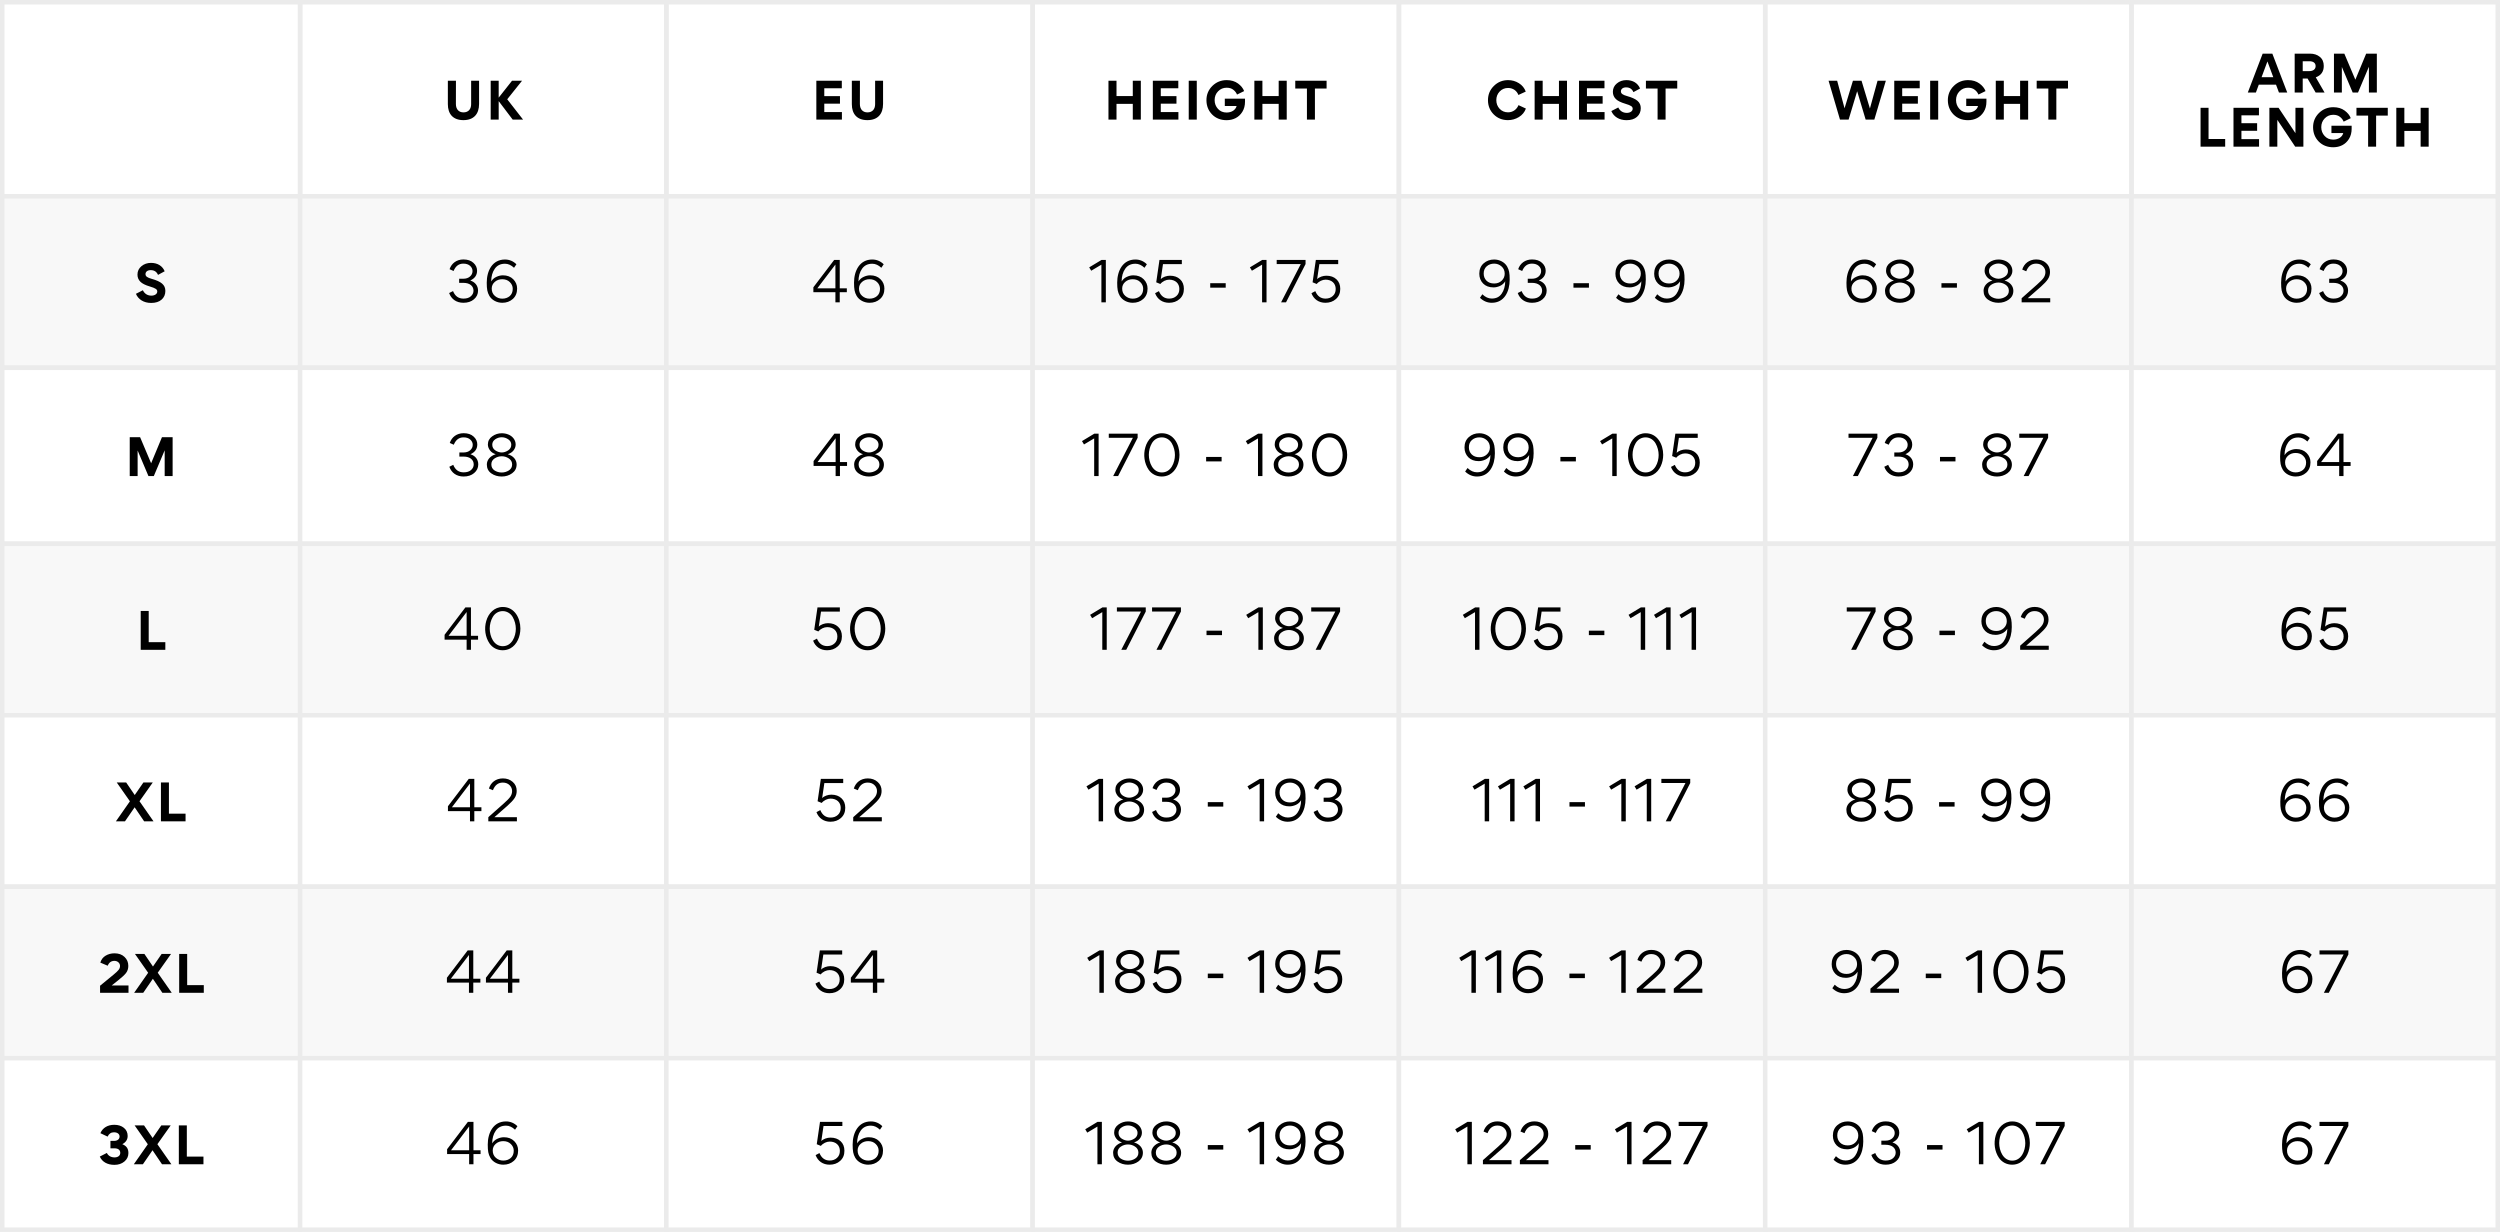 <svg xmlns="http://www.w3.org/2000/svg" fill="none" viewBox="0 0 554 273" height="273" width="554">
<rect fill="white" height="273" width="554"></rect>
<rect fill="white" height="273" width="554"></rect>
<rect stroke="#EBEBEB" height="43" width="66" y="0.5" x="0.5"></rect>
<rect stroke="#EBEBEB" height="43" width="81.167" y="0.5" x="66.5"></rect>
<path fill="black" d="M104.404 17.887H106.164V23.024C106.164 25.279 104.976 26.621 102.688 26.621C100.389 26.621 99.245 25.257 99.245 23.09V17.887H101.038L101.027 23.046C101.027 24.267 101.72 24.905 102.699 24.905C103.788 24.905 104.404 24.201 104.404 23.09V17.887ZM110.508 26.5H108.737V17.887H110.508V21.638L113.467 17.887H115.689L112.4 22.001L115.909 26.5H113.61L110.508 22.408V26.5Z"></path>
<rect stroke="#EBEBEB" height="43" width="81.167" y="0.5" x="147.666"></rect>
<path fill="black" d="M180.902 17.887H186.545V19.559H182.662V21.308H186.138V22.98H182.662V24.839H186.567V26.5H180.902V17.887ZM193.927 17.887H195.687V23.024C195.687 25.279 194.499 26.621 192.211 26.621C189.912 26.621 188.768 25.257 188.768 23.09V17.887H190.561L190.55 23.046C190.55 24.267 191.243 24.905 192.222 24.905C193.311 24.905 193.927 24.201 193.927 23.09V17.887Z"></path>
<rect stroke="#EBEBEB" height="43" width="81.167" y="0.5" x="228.834"></rect>
<path fill="black" d="M247.418 23.013V26.5H245.636V17.887H247.418V21.286H251.026V17.887H252.808V26.5H251.026V23.013H247.418ZM255.469 17.887H261.112V19.559H257.229V21.308H260.705V22.98H257.229V24.839H261.134V26.5H255.469V17.887ZM265.205 17.887V26.5H263.423V17.887H265.205ZM269.162 22.188C269.162 22.947 269.415 23.596 269.91 24.135C270.405 24.674 271.043 24.938 271.813 24.938C272.957 24.938 273.815 24.355 274.035 23.486H271.417V21.869H275.894V22.54C275.894 23.398 275.696 24.146 275.3 24.784C274.519 26.049 273.254 26.632 271.813 26.632C270.504 26.632 269.426 26.203 268.59 25.356C267.765 24.498 267.347 23.442 267.347 22.199C267.347 20.956 267.787 19.9 268.656 19.042C269.536 18.184 270.592 17.755 271.835 17.755C272.836 17.755 273.672 18.008 274.343 18.503C275.014 18.998 275.465 19.559 275.696 20.186L274.123 20.956C273.958 20.549 273.694 20.197 273.309 19.9C272.935 19.592 272.44 19.438 271.813 19.438C271.076 19.438 270.449 19.702 269.932 20.23C269.415 20.758 269.162 21.407 269.162 22.188ZM279.749 23.013V26.5H277.967V17.887H279.749V21.286H283.357V17.887H285.139V26.5H283.357V23.013H279.749ZM289.616 26.5V19.614H287.031V17.887H293.972V19.614H291.387V26.5H289.616Z"></path>
<rect stroke="#EBEBEB" height="43" width="81.167" y="0.5" x="310"></rect>
<path fill="black" d="M329.735 22.199C329.735 20.956 330.164 19.911 331.033 19.053C331.902 18.184 332.958 17.755 334.201 17.755C335.07 17.755 335.873 17.986 336.588 18.437C337.314 18.888 337.82 19.515 338.106 20.296L336.478 21.044C336.115 20.087 335.257 19.493 334.19 19.493C333.453 19.493 332.826 19.757 332.331 20.274C331.836 20.791 331.583 21.429 331.583 22.177C331.583 22.936 331.825 23.585 332.32 24.113C332.815 24.63 333.431 24.894 334.19 24.894C335.246 24.894 336.115 24.256 336.5 23.299L338.139 24.058C337.853 24.85 337.336 25.477 336.588 25.939C335.851 26.39 335.037 26.621 334.168 26.621C332.914 26.621 331.858 26.203 331.011 25.356C330.164 24.509 329.735 23.453 329.735 22.199ZM341.857 23.013V26.5H340.075V17.887H341.857V21.286H345.465V17.887H347.247V26.5H345.465V23.013H341.857ZM349.909 17.887H355.552V19.559H351.669V21.308H355.145V22.98H351.669V24.839H355.574V26.5H349.909V17.887ZM360.58 21.297C362.637 21.88 363.594 22.595 363.594 23.97C363.594 24.751 363.319 25.4 362.758 25.895C362.197 26.39 361.427 26.632 360.437 26.632C358.82 26.632 357.588 25.851 357.071 24.608L358.611 23.816C358.952 24.564 359.623 25.015 360.492 25.015C361.251 25.015 361.801 24.63 361.801 24.102C361.801 23.849 361.691 23.651 361.46 23.508C361.24 23.354 360.811 23.178 360.173 22.991C359.172 22.694 358.468 22.342 358.072 21.946C357.632 21.517 357.412 20.989 357.412 20.351C357.412 19.592 357.709 18.976 358.292 18.492C358.875 17.997 359.59 17.755 360.415 17.755C361.856 17.755 362.945 18.426 363.44 19.614L361.966 20.417C361.669 19.713 361.13 19.361 360.338 19.361C359.634 19.361 359.194 19.724 359.194 20.241C359.194 20.758 359.601 21.022 360.58 21.297ZM367.321 26.5V19.614H364.736V17.887H371.677V19.614H369.092V26.5H367.321Z"></path>
<rect stroke="#EBEBEB" height="43" width="81.167" y="0.5" x="391.166"></rect>
<path fill="black" d="M409.654 26.5H407.74L405.21 17.887H407.113L408.752 24.003L410.611 17.887H412.514L414.373 24.047L416.067 17.887H417.904L415.352 26.5H413.427L411.557 20.252H411.535L409.654 26.5ZM419.767 17.887H425.41V19.559H421.527V21.308H425.003V22.98H421.527V24.839H425.432V26.5H419.767V17.887ZM429.503 17.887V26.5H427.721V17.887H429.503ZM433.46 22.188C433.46 22.947 433.713 23.596 434.208 24.135C434.703 24.674 435.341 24.938 436.111 24.938C437.255 24.938 438.113 24.355 438.333 23.486H435.715V21.869H440.192V22.54C440.192 23.398 439.994 24.146 439.598 24.784C438.817 26.049 437.552 26.632 436.111 26.632C434.802 26.632 433.724 26.203 432.888 25.356C432.063 24.498 431.645 23.442 431.645 22.199C431.645 20.956 432.085 19.9 432.954 19.042C433.834 18.184 434.89 17.755 436.133 17.755C437.134 17.755 437.97 18.008 438.641 18.503C439.312 18.998 439.763 19.559 439.994 20.186L438.421 20.956C438.256 20.549 437.992 20.197 437.607 19.9C437.233 19.592 436.738 19.438 436.111 19.438C435.374 19.438 434.747 19.702 434.23 20.23C433.713 20.758 433.46 21.407 433.46 22.188ZM444.047 23.013V26.5H442.265V17.887H444.047V21.286H447.655V17.887H449.437V26.5H447.655V23.013H444.047ZM453.914 26.5V19.614H451.329V17.887H458.27V19.614H455.685V26.5H453.914Z"></path>
<rect stroke="#EBEBEB" height="43" width="81.167" y="0.5" x="472.334"></rect>
<path fill="black" d="M499.909 20.5H498.116L501.405 11.887H503.55L506.85 20.5H505.013L504.364 18.762H500.547L499.909 20.5ZM502.461 13.614L501.163 17.112H503.759L502.461 13.614ZM515.122 20.5H513.142L511.36 17.409H510.282V20.5H508.5V11.887H511.899C512.779 11.887 513.505 12.129 514.077 12.602C514.66 13.075 514.946 13.746 514.946 14.615C514.946 15.869 514.352 16.705 513.175 17.134L515.122 20.5ZM510.282 13.57V15.759H511.767C512.515 15.759 513.142 15.396 513.142 14.648C513.142 13.889 512.537 13.57 511.756 13.57H510.282ZM524.938 14.813L522.54 20.5H521.352L518.965 14.857H518.954V20.5H517.205V11.887H519.504L521.946 17.662L524.344 11.887H526.709V20.5H524.949V14.813H524.938ZM487.643 23.887H489.414V30.806H493.099V32.5H487.643V23.887ZM494.941 23.887H500.584V25.559H496.701V27.308H500.177V28.98H496.701V30.839H500.606V32.5H494.941V23.887ZM504.655 26.56V32.5H502.895V23.887H504.93L508.67 29.508V23.887H510.43V32.5H508.615L504.655 26.56ZM514.392 28.188C514.392 28.947 514.645 29.596 515.14 30.135C515.635 30.674 516.273 30.938 517.043 30.938C518.187 30.938 519.045 30.355 519.265 29.486H516.647V27.869H521.124V28.54C521.124 29.398 520.926 30.146 520.53 30.784C519.749 32.049 518.484 32.632 517.043 32.632C515.734 32.632 514.656 32.203 513.82 31.356C512.995 30.498 512.577 29.442 512.577 28.199C512.577 26.956 513.017 25.9 513.886 25.042C514.766 24.184 515.822 23.755 517.065 23.755C518.066 23.755 518.902 24.008 519.573 24.503C520.244 24.998 520.695 25.559 520.926 26.186L519.353 26.956C519.188 26.549 518.924 26.197 518.539 25.9C518.165 25.592 517.67 25.438 517.043 25.438C516.306 25.438 515.679 25.702 515.162 26.23C514.645 26.758 514.392 27.407 514.392 28.188ZM524.775 32.5V25.614H522.19V23.887H529.131V25.614H526.546V32.5H524.775ZM532.804 29.013V32.5H531.022V23.887H532.804V27.286H536.412V23.887H538.194V32.5H536.412V29.013H532.804Z"></path>
<rect fill="#F8F8F8" height="38" width="66" y="43.5" x="0.5"></rect>
<rect stroke="#EBEBEB" height="38" width="66" y="43.5" x="0.5"></rect>
<path fill="black" d="M33.63 61.797C35.687 62.38 36.644 63.095 36.644 64.47C36.644 65.251 36.369 65.9 35.808 66.395C35.247 66.89 34.477 67.132 33.487 67.132C31.87 67.132 30.638 66.351 30.121 65.108L31.661 64.316C32.002 65.064 32.673 65.515 33.542 65.515C34.301 65.515 34.851 65.13 34.851 64.602C34.851 64.349 34.741 64.151 34.51 64.008C34.29 63.854 33.861 63.678 33.223 63.491C32.222 63.194 31.518 62.842 31.122 62.446C30.682 62.017 30.462 61.489 30.462 60.851C30.462 60.092 30.759 59.476 31.342 58.992C31.925 58.497 32.64 58.255 33.465 58.255C34.906 58.255 35.995 58.926 36.49 60.114L35.016 60.917C34.719 60.213 34.18 59.861 33.388 59.861C32.684 59.861 32.244 60.224 32.244 60.741C32.244 61.258 32.651 61.522 33.63 61.797Z"></path>
<rect fill="#F8F8F8" height="38" width="81.167" y="43.5" x="66.5"></rect>
<rect stroke="#EBEBEB" height="38" width="81.167" y="43.5" x="66.5"></rect>
<path fill="black" d="M105.936 64.408C105.936 65.164 105.636 65.812 105.024 66.328C104.424 66.844 103.644 67.096 102.696 67.096C101.124 67.096 100.008 66.28 99.528 64.936L100.392 64.504C100.836 65.62 101.604 66.172 102.696 66.172C103.404 66.172 103.944 66.004 104.34 65.656C104.736 65.308 104.928 64.888 104.928 64.42C104.928 63.412 104.136 62.68 102.684 62.68H101.748V61.768H102.66C103.284 61.768 103.776 61.6 104.148 61.276C104.52 60.952 104.712 60.544 104.712 60.076C104.712 59.632 104.532 59.236 104.172 58.912C103.812 58.588 103.308 58.42 102.672 58.42C101.676 58.42 100.956 58.96 100.512 60.052L99.624 59.656C100.056 58.36 101.172 57.496 102.696 57.496C103.644 57.496 104.376 57.748 104.916 58.252C105.456 58.744 105.72 59.332 105.72 59.992C105.72 60.976 105.216 61.696 104.22 62.152V62.164C105.276 62.5 105.936 63.316 105.936 64.408ZM111.906 58.444C110.91 58.444 110.154 58.816 109.638 59.56C109.122 60.292 108.858 61.228 108.846 62.368C109.134 61.9 109.518 61.564 110.01 61.348C110.502 61.12 110.97 61.012 111.438 61.012C112.386 61.012 113.154 61.3 113.73 61.876C114.306 62.452 114.594 63.148 114.594 63.952C114.594 64.924 114.27 65.692 113.634 66.256C112.998 66.82 112.23 67.096 111.306 67.096C110.142 67.096 109.002 66.532 108.438 65.56C108.21 65.164 108.066 64.768 107.982 64.348C107.898 63.928 107.862 63.352 107.862 62.644C107.862 59.968 109.134 57.508 111.894 57.508C112.866 57.508 113.718 57.856 114.438 58.564L113.91 59.344C113.274 58.744 112.614 58.444 111.906 58.444ZM111.294 61.876C110.658 61.876 110.106 62.068 109.65 62.464C109.194 62.86 108.966 63.352 108.966 63.952C108.966 64.624 109.194 65.164 109.662 65.572C110.13 65.98 110.682 66.184 111.294 66.184C111.954 66.184 112.506 65.992 112.95 65.62C113.394 65.236 113.622 64.696 113.622 64C113.622 63.424 113.406 62.932 112.974 62.512C112.554 62.092 111.99 61.876 111.294 61.876Z"></path>
<rect fill="#F8F8F8" height="38" width="81.167" y="43.5" x="147.666"></rect>
<rect stroke="#EBEBEB" height="38" width="81.167" y="43.5" x="147.666"></rect>
<path fill="black" d="M185.127 67V64.744H180.243V63.664L184.851 57.604H186.087V63.892H187.659V64.744H186.087V67H185.127ZM185.127 63.892V58.624L181.119 63.892H185.127ZM193.295 58.444C192.299 58.444 191.543 58.816 191.027 59.56C190.511 60.292 190.247 61.228 190.235 62.368C190.523 61.9 190.907 61.564 191.399 61.348C191.891 61.12 192.359 61.012 192.827 61.012C193.775 61.012 194.543 61.3 195.119 61.876C195.695 62.452 195.983 63.148 195.983 63.952C195.983 64.924 195.659 65.692 195.023 66.256C194.387 66.82 193.619 67.096 192.695 67.096C191.531 67.096 190.391 66.532 189.827 65.56C189.599 65.164 189.455 64.768 189.371 64.348C189.287 63.928 189.251 63.352 189.251 62.644C189.251 59.968 190.523 57.508 193.283 57.508C194.255 57.508 195.107 57.856 195.827 58.564L195.299 59.344C194.663 58.744 194.003 58.444 193.295 58.444ZM192.683 61.876C192.047 61.876 191.495 62.068 191.039 62.464C190.583 62.86 190.355 63.352 190.355 63.952C190.355 64.624 190.583 65.164 191.051 65.572C191.519 65.98 192.071 66.184 192.683 66.184C193.343 66.184 193.895 65.992 194.339 65.62C194.783 65.236 195.011 64.696 195.011 64C195.011 63.424 194.795 62.932 194.363 62.512C193.943 62.092 193.379 61.876 192.683 61.876Z"></path>
<rect fill="#F8F8F8" height="38" width="81.167" y="43.5" x="228.834"></rect>
<rect stroke="#EBEBEB" height="38" width="81.167" y="43.5" x="228.834"></rect>
<path fill="black" d="M244.069 58.648L241.813 59.992L241.369 59.248L244.093 57.604H245.053V67H244.069V58.648ZM251.613 58.444C250.617 58.444 249.861 58.816 249.345 59.56C248.829 60.292 248.565 61.228 248.553 62.368C248.841 61.9 249.225 61.564 249.717 61.348C250.209 61.12 250.677 61.012 251.145 61.012C252.093 61.012 252.861 61.3 253.437 61.876C254.013 62.452 254.301 63.148 254.301 63.952C254.301 64.924 253.977 65.692 253.341 66.256C252.705 66.82 251.937 67.096 251.013 67.096C249.849 67.096 248.709 66.532 248.145 65.56C247.917 65.164 247.773 64.768 247.689 64.348C247.605 63.928 247.569 63.352 247.569 62.644C247.569 59.968 248.841 57.508 251.601 57.508C252.573 57.508 253.425 57.856 254.145 58.564L253.617 59.344C252.981 58.744 252.321 58.444 251.613 58.444ZM251.001 61.876C250.365 61.876 249.813 62.068 249.357 62.464C248.901 62.86 248.673 63.352 248.673 63.952C248.673 64.624 248.901 65.164 249.369 65.572C249.837 65.98 250.389 66.184 251.001 66.184C251.661 66.184 252.213 65.992 252.657 65.62C253.101 65.236 253.329 64.696 253.329 64C253.329 63.424 253.113 62.932 252.681 62.512C252.261 62.092 251.697 61.876 251.001 61.876ZM261.895 58.528H257.719L257.227 61.864C257.659 61.384 258.535 61.096 259.267 61.096C260.191 61.096 260.935 61.36 261.499 61.888C262.063 62.404 262.351 63.112 262.351 64.012C262.351 64.948 262.039 65.692 261.403 66.256C260.779 66.82 259.999 67.096 259.063 67.096C257.587 67.096 256.459 66.304 255.967 64.972L256.819 64.516C257.275 65.62 258.031 66.172 259.087 66.172C259.735 66.172 260.275 65.98 260.695 65.596C261.127 65.212 261.343 64.696 261.343 64.036C261.343 62.788 260.443 61.972 259.087 61.972C258.403 61.972 257.611 62.344 257.131 62.932L256.219 62.56L256.939 57.604H261.895V58.528ZM271.617 62.752V63.748H268.185V62.752H271.617ZM279.679 58.648L277.423 59.992L276.979 59.248L279.703 57.604H280.663V67H279.679V58.648ZM282.916 58.516V57.604H289.312V58.516L284.98 67H283.888L288.256 58.516H282.916ZM296.545 58.528H292.369L291.877 61.864C292.309 61.384 293.185 61.096 293.917 61.096C294.841 61.096 295.585 61.36 296.149 61.888C296.713 62.404 297.001 63.112 297.001 64.012C297.001 64.948 296.689 65.692 296.053 66.256C295.429 66.82 294.649 67.096 293.713 67.096C292.237 67.096 291.109 66.304 290.617 64.972L291.469 64.516C291.925 65.62 292.681 66.172 293.737 66.172C294.385 66.172 294.925 65.98 295.345 65.596C295.777 65.212 295.993 64.696 295.993 64.036C295.993 62.788 295.093 61.972 293.737 61.972C293.053 61.972 292.261 62.344 291.781 62.932L290.869 62.56L291.589 57.604H296.545V58.528Z"></path>
<rect fill="#F8F8F8" height="38" width="81.167" y="43.5" x="310"></rect>
<rect stroke="#EBEBEB" height="38" width="81.167" y="43.5" x="310"></rect>
<path fill="black" d="M330.574 66.16C331.546 66.16 332.278 65.8 332.77 65.08C333.274 64.36 333.538 63.448 333.562 62.332C333.274 62.8 332.89 63.136 332.398 63.364C331.906 63.58 331.438 63.688 330.97 63.688C329.998 63.688 329.23 63.4 328.666 62.836C328.102 62.26 327.814 61.528 327.814 60.652C327.814 59.692 328.138 58.924 328.774 58.36C329.41 57.796 330.19 57.508 331.102 57.508C332.266 57.508 333.406 58.072 333.97 59.044C334.198 59.44 334.342 59.836 334.426 60.256C334.51 60.676 334.546 61.24 334.546 61.96C334.546 64.648 333.322 67.096 330.586 67.096C329.59 67.096 328.714 66.724 327.958 65.992L328.486 65.212C329.146 65.848 329.842 66.16 330.574 66.16ZM331.114 62.824C331.774 62.824 332.326 62.62 332.77 62.2C333.214 61.78 333.442 61.264 333.442 60.652C333.442 59.98 333.202 59.44 332.734 59.032C332.266 58.624 331.726 58.42 331.114 58.42C330.466 58.42 329.914 58.612 329.458 59.008C329.014 59.404 328.786 59.932 328.786 60.604C328.786 61.252 328.99 61.78 329.41 62.2C329.83 62.62 330.406 62.824 331.114 62.824ZM342.739 64.408C342.739 65.164 342.439 65.812 341.827 66.328C341.227 66.844 340.447 67.096 339.499 67.096C337.927 67.096 336.811 66.28 336.331 64.936L337.195 64.504C337.639 65.62 338.407 66.172 339.499 66.172C340.207 66.172 340.747 66.004 341.143 65.656C341.539 65.308 341.731 64.888 341.731 64.42C341.731 63.412 340.939 62.68 339.487 62.68H338.551V61.768H339.463C340.087 61.768 340.579 61.6 340.951 61.276C341.323 60.952 341.515 60.544 341.515 60.076C341.515 59.632 341.335 59.236 340.975 58.912C340.615 58.588 340.111 58.42 339.475 58.42C338.479 58.42 337.759 58.96 337.315 60.052L336.427 59.656C336.859 58.36 337.975 57.496 339.499 57.496C340.447 57.496 341.179 57.748 341.719 58.252C342.259 58.744 342.523 59.332 342.523 59.992C342.523 60.976 342.019 61.696 341.023 62.152V62.164C342.079 62.5 342.739 63.316 342.739 64.408ZM352.109 62.752V63.748H348.677V62.752H352.109ZM360.735 66.16C361.707 66.16 362.439 65.8 362.931 65.08C363.435 64.36 363.699 63.448 363.723 62.332C363.435 62.8 363.051 63.136 362.559 63.364C362.067 63.58 361.599 63.688 361.131 63.688C360.159 63.688 359.391 63.4 358.827 62.836C358.263 62.26 357.975 61.528 357.975 60.652C357.975 59.692 358.299 58.924 358.935 58.36C359.571 57.796 360.351 57.508 361.263 57.508C362.427 57.508 363.567 58.072 364.131 59.044C364.359 59.44 364.503 59.836 364.587 60.256C364.671 60.676 364.707 61.24 364.707 61.96C364.707 64.648 363.483 67.096 360.747 67.096C359.751 67.096 358.875 66.724 358.119 65.992L358.647 65.212C359.307 65.848 360.003 66.16 360.735 66.16ZM361.275 62.824C361.935 62.824 362.487 62.62 362.931 62.2C363.375 61.78 363.603 61.264 363.603 60.652C363.603 59.98 363.363 59.44 362.895 59.032C362.427 58.624 361.887 58.42 361.275 58.42C360.627 58.42 360.075 58.612 359.619 59.008C359.175 59.404 358.947 59.932 358.947 60.604C358.947 61.252 359.151 61.78 359.571 62.2C359.991 62.62 360.567 62.824 361.275 62.824ZM369.325 66.16C370.297 66.16 371.029 65.8 371.521 65.08C372.025 64.36 372.289 63.448 372.313 62.332C372.025 62.8 371.641 63.136 371.149 63.364C370.657 63.58 370.189 63.688 369.721 63.688C368.749 63.688 367.981 63.4 367.417 62.836C366.853 62.26 366.565 61.528 366.565 60.652C366.565 59.692 366.889 58.924 367.525 58.36C368.161 57.796 368.941 57.508 369.853 57.508C371.017 57.508 372.157 58.072 372.721 59.044C372.949 59.44 373.093 59.836 373.177 60.256C373.261 60.676 373.297 61.24 373.297 61.96C373.297 64.648 372.073 67.096 369.337 67.096C368.341 67.096 367.465 66.724 366.709 65.992L367.237 65.212C367.897 65.848 368.593 66.16 369.325 66.16ZM369.865 62.824C370.525 62.824 371.077 62.62 371.521 62.2C371.965 61.78 372.193 61.264 372.193 60.652C372.193 59.98 371.953 59.44 371.485 59.032C371.017 58.624 370.477 58.42 369.865 58.42C369.217 58.42 368.665 58.612 368.209 59.008C367.765 59.404 367.537 59.932 367.537 60.604C367.537 61.252 367.741 61.78 368.161 62.2C368.581 62.62 369.157 62.824 369.865 62.824Z"></path>
<rect fill="#F8F8F8" height="38" width="81.167" y="43.5" x="391.166"></rect>
<rect stroke="#EBEBEB" height="38" width="81.167" y="43.5" x="391.166"></rect>
<path fill="black" d="M413.219 58.444C412.223 58.444 411.467 58.816 410.951 59.56C410.435 60.292 410.171 61.228 410.159 62.368C410.447 61.9 410.831 61.564 411.323 61.348C411.815 61.12 412.283 61.012 412.751 61.012C413.699 61.012 414.467 61.3 415.043 61.876C415.619 62.452 415.907 63.148 415.907 63.952C415.907 64.924 415.583 65.692 414.947 66.256C414.311 66.82 413.543 67.096 412.619 67.096C411.455 67.096 410.315 66.532 409.751 65.56C409.523 65.164 409.379 64.768 409.295 64.348C409.211 63.928 409.175 63.352 409.175 62.644C409.175 59.968 410.447 57.508 413.207 57.508C414.179 57.508 415.031 57.856 415.751 58.564L415.223 59.344C414.587 58.744 413.927 58.444 413.219 58.444ZM412.607 61.876C411.971 61.876 411.419 62.068 410.963 62.464C410.507 62.86 410.279 63.352 410.279 63.952C410.279 64.624 410.507 65.164 410.975 65.572C411.443 65.98 411.995 66.184 412.607 66.184C413.267 66.184 413.819 65.992 414.263 65.62C414.707 65.236 414.935 64.696 414.935 64C414.935 63.424 414.719 62.932 414.287 62.512C413.867 62.092 413.303 61.876 412.607 61.876ZM417.716 64.432C417.716 63.424 418.436 62.548 419.684 62.152C419.144 61.996 418.712 61.708 418.4 61.288C418.1 60.868 417.944 60.448 417.944 60.004C417.944 59.248 418.268 58.636 418.904 58.192C419.54 57.736 420.248 57.508 421.016 57.508C421.508 57.508 421.988 57.592 422.444 57.772C423.356 58.12 424.1 58.948 424.1 60.004C424.1 60.472 423.944 60.904 423.632 61.312C423.32 61.708 422.888 61.996 422.348 62.152C423.608 62.524 424.316 63.412 424.316 64.432C424.316 65.248 423.98 65.896 423.32 66.376C422.66 66.856 421.892 67.096 421.016 67.096C420.14 67.096 419.36 66.868 418.7 66.4C418.04 65.932 417.716 65.272 417.716 64.432ZM421.016 58.396C420.512 58.396 420.032 58.54 419.588 58.84C419.144 59.14 418.916 59.536 418.916 60.04C418.916 60.58 419.144 61 419.6 61.312C420.068 61.612 420.536 61.768 421.016 61.768C421.496 61.768 421.964 61.612 422.432 61.312C422.9 61 423.128 60.58 423.128 60.052C423.128 59.548 422.9 59.152 422.456 58.852C422.012 58.552 421.532 58.396 421.016 58.396ZM421.016 66.208C421.58 66.208 422.108 66.052 422.588 65.752C423.08 65.44 423.32 64.996 423.32 64.432C423.32 63.868 423.08 63.424 422.6 63.1C422.12 62.776 421.592 62.608 421.016 62.608C420.452 62.608 419.924 62.764 419.432 63.088C418.952 63.412 418.712 63.844 418.712 64.408C418.712 64.996 418.952 65.44 419.42 65.752C419.888 66.052 420.428 66.208 421.016 66.208ZM433.656 62.752V63.748H430.224V62.752H433.656ZM439.558 64.432C439.558 63.424 440.278 62.548 441.526 62.152C440.986 61.996 440.554 61.708 440.242 61.288C439.942 60.868 439.786 60.448 439.786 60.004C439.786 59.248 440.11 58.636 440.746 58.192C441.382 57.736 442.09 57.508 442.858 57.508C443.35 57.508 443.83 57.592 444.286 57.772C445.198 58.12 445.942 58.948 445.942 60.004C445.942 60.472 445.786 60.904 445.474 61.312C445.162 61.708 444.73 61.996 444.19 62.152C445.45 62.524 446.158 63.412 446.158 64.432C446.158 65.248 445.822 65.896 445.162 66.376C444.502 66.856 443.734 67.096 442.858 67.096C441.982 67.096 441.202 66.868 440.542 66.4C439.882 65.932 439.558 65.272 439.558 64.432ZM442.858 58.396C442.354 58.396 441.874 58.54 441.43 58.84C440.986 59.14 440.758 59.536 440.758 60.04C440.758 60.58 440.986 61 441.442 61.312C441.91 61.612 442.378 61.768 442.858 61.768C443.338 61.768 443.806 61.612 444.274 61.312C444.742 61 444.97 60.58 444.97 60.052C444.97 59.548 444.742 59.152 444.298 58.852C443.854 58.552 443.374 58.396 442.858 58.396ZM442.858 66.208C443.422 66.208 443.95 66.052 444.43 65.752C444.922 65.44 445.162 64.996 445.162 64.432C445.162 63.868 444.922 63.424 444.442 63.1C443.962 62.776 443.434 62.608 442.858 62.608C442.294 62.608 441.766 62.764 441.274 63.088C440.794 63.412 440.554 63.844 440.554 64.408C440.554 64.996 440.794 65.44 441.262 65.752C441.73 66.052 442.27 66.208 442.858 66.208ZM447.995 67V66.088L451.403 63.064C452.135 62.416 452.627 61.912 452.879 61.54C453.131 61.168 453.263 60.748 453.263 60.292C453.263 59.788 453.071 59.356 452.699 58.984C452.327 58.612 451.823 58.42 451.199 58.42C450.179 58.42 449.447 58.984 449.015 60.112L448.127 59.74C448.523 58.432 449.639 57.496 451.223 57.496C452.099 57.496 452.831 57.76 453.407 58.276C453.995 58.792 454.283 59.452 454.283 60.268C454.283 60.856 454.127 61.396 453.803 61.876C453.491 62.344 452.963 62.908 452.219 63.568L449.339 66.088H454.331V67H447.995Z"></path>
<rect fill="#F8F8F8" height="38" width="81.167" y="43.5" x="472.334"></rect>
<rect stroke="#EBEBEB" height="38" width="81.167" y="43.5" x="472.334"></rect>
<path fill="black" d="M509.538 58.444C508.542 58.444 507.786 58.816 507.27 59.56C506.754 60.292 506.49 61.228 506.478 62.368C506.766 61.9 507.15 61.564 507.642 61.348C508.134 61.12 508.602 61.012 509.07 61.012C510.018 61.012 510.786 61.3 511.362 61.876C511.938 62.452 512.226 63.148 512.226 63.952C512.226 64.924 511.902 65.692 511.266 66.256C510.63 66.82 509.862 67.096 508.938 67.096C507.774 67.096 506.634 66.532 506.07 65.56C505.842 65.164 505.698 64.768 505.614 64.348C505.53 63.928 505.494 63.352 505.494 62.644C505.494 59.968 506.766 57.508 509.526 57.508C510.498 57.508 511.35 57.856 512.07 58.564L511.542 59.344C510.906 58.744 510.246 58.444 509.538 58.444ZM508.926 61.876C508.29 61.876 507.738 62.068 507.282 62.464C506.826 62.86 506.598 63.352 506.598 63.952C506.598 64.624 506.826 65.164 507.294 65.572C507.762 65.98 508.314 66.184 508.926 66.184C509.586 66.184 510.138 65.992 510.582 65.62C511.026 65.236 511.254 64.696 511.254 64C511.254 63.424 511.038 62.932 510.606 62.512C510.186 62.092 509.622 61.876 508.926 61.876ZM520.336 64.408C520.336 65.164 520.036 65.812 519.424 66.328C518.824 66.844 518.044 67.096 517.096 67.096C515.524 67.096 514.408 66.28 513.928 64.936L514.792 64.504C515.236 65.62 516.004 66.172 517.096 66.172C517.804 66.172 518.344 66.004 518.74 65.656C519.136 65.308 519.328 64.888 519.328 64.42C519.328 63.412 518.536 62.68 517.084 62.68H516.148V61.768H517.06C517.684 61.768 518.176 61.6 518.548 61.276C518.92 60.952 519.112 60.544 519.112 60.076C519.112 59.632 518.932 59.236 518.572 58.912C518.212 58.588 517.708 58.42 517.072 58.42C516.076 58.42 515.356 58.96 514.912 60.052L514.024 59.656C514.456 58.36 515.572 57.496 517.096 57.496C518.044 57.496 518.776 57.748 519.316 58.252C519.856 58.744 520.12 59.332 520.12 59.992C520.12 60.976 519.616 61.696 518.62 62.152V62.164C519.676 62.5 520.336 63.316 520.336 64.408Z"></path>
<rect fill="white" height="39" width="66" y="81.5" x="0.5"></rect>
<rect stroke="#EBEBEB" height="39" width="66" y="81.5" x="0.5"></rect>
<path fill="black" d="M36.482 99.813L34.084 105.5H32.896L30.509 99.857H30.498V105.5H28.749V96.887H31.048L33.49 102.662L35.888 96.887H38.253V105.5H36.493V99.813H36.482Z"></path>
<rect fill="white" height="39" width="81.167" y="81.5" x="66.5"></rect>
<rect stroke="#EBEBEB" height="39" width="81.167" y="81.5" x="66.5"></rect>
<path fill="black" d="M105.983 102.908C105.983 103.664 105.683 104.312 105.071 104.828C104.471 105.344 103.691 105.596 102.743 105.596C101.171 105.596 100.055 104.78 99.575 103.436L100.439 103.004C100.883 104.12 101.651 104.672 102.743 104.672C103.451 104.672 103.991 104.504 104.387 104.156C104.783 103.808 104.975 103.388 104.975 102.92C104.975 101.912 104.183 101.18 102.731 101.18H101.795V100.268H102.707C103.331 100.268 103.823 100.1 104.195 99.776C104.567 99.452 104.759 99.044 104.759 98.576C104.759 98.132 104.579 97.736 104.219 97.412C103.859 97.088 103.355 96.92 102.719 96.92C101.723 96.92 101.003 97.46 100.559 98.552L99.671 98.156C100.103 96.86 101.219 95.996 102.743 95.996C103.691 95.996 104.423 96.248 104.963 96.752C105.503 97.244 105.767 97.832 105.767 98.492C105.767 99.476 105.263 100.196 104.267 100.652V100.664C105.323 101 105.983 101.816 105.983 102.908ZM107.885 102.932C107.885 101.924 108.605 101.048 109.853 100.652C109.313 100.496 108.881 100.208 108.569 99.788C108.269 99.368 108.113 98.948 108.113 98.504C108.113 97.748 108.437 97.136 109.073 96.692C109.709 96.236 110.417 96.008 111.185 96.008C111.677 96.008 112.157 96.092 112.613 96.272C113.525 96.62 114.269 97.448 114.269 98.504C114.269 98.972 114.113 99.404 113.801 99.812C113.489 100.208 113.057 100.496 112.517 100.652C113.777 101.024 114.485 101.912 114.485 102.932C114.485 103.748 114.149 104.396 113.489 104.876C112.829 105.356 112.061 105.596 111.185 105.596C110.309 105.596 109.529 105.368 108.869 104.9C108.209 104.432 107.885 103.772 107.885 102.932ZM111.185 96.896C110.681 96.896 110.201 97.04 109.757 97.34C109.313 97.64 109.085 98.036 109.085 98.54C109.085 99.08 109.313 99.5 109.769 99.812C110.237 100.112 110.705 100.268 111.185 100.268C111.665 100.268 112.133 100.112 112.601 99.812C113.069 99.5 113.297 99.08 113.297 98.552C113.297 98.048 113.069 97.652 112.625 97.352C112.181 97.052 111.701 96.896 111.185 96.896ZM111.185 104.708C111.749 104.708 112.277 104.552 112.757 104.252C113.249 103.94 113.489 103.496 113.489 102.932C113.489 102.368 113.249 101.924 112.769 101.6C112.289 101.276 111.761 101.108 111.185 101.108C110.621 101.108 110.093 101.264 109.601 101.588C109.121 101.912 108.881 102.344 108.881 102.908C108.881 103.496 109.121 103.94 109.589 104.252C110.057 104.552 110.597 104.708 111.185 104.708Z"></path>
<rect fill="white" height="39" width="81.167" y="81.5" x="147.666"></rect>
<rect stroke="#EBEBEB" height="39" width="81.167" y="81.5" x="147.666"></rect>
<path fill="black" d="M185.174 105.5V103.244H180.29V102.164L184.898 96.104H186.134V102.392H187.706V103.244H186.134V105.5H185.174ZM185.174 102.392V97.124L181.166 102.392H185.174ZM189.274 102.932C189.274 101.924 189.994 101.048 191.242 100.652C190.702 100.496 190.27 100.208 189.958 99.788C189.658 99.368 189.502 98.948 189.502 98.504C189.502 97.748 189.826 97.136 190.462 96.692C191.098 96.236 191.806 96.008 192.574 96.008C193.066 96.008 193.546 96.092 194.002 96.272C194.914 96.62 195.658 97.448 195.658 98.504C195.658 98.972 195.502 99.404 195.19 99.812C194.878 100.208 194.446 100.496 193.906 100.652C195.166 101.024 195.874 101.912 195.874 102.932C195.874 103.748 195.538 104.396 194.878 104.876C194.218 105.356 193.45 105.596 192.574 105.596C191.698 105.596 190.918 105.368 190.258 104.9C189.598 104.432 189.274 103.772 189.274 102.932ZM192.574 96.896C192.07 96.896 191.59 97.04 191.146 97.34C190.702 97.64 190.474 98.036 190.474 98.54C190.474 99.08 190.702 99.5 191.158 99.812C191.626 100.112 192.094 100.268 192.574 100.268C193.054 100.268 193.522 100.112 193.99 99.812C194.458 99.5 194.686 99.08 194.686 98.552C194.686 98.048 194.458 97.652 194.014 97.352C193.57 97.052 193.09 96.896 192.574 96.896ZM192.574 104.708C193.138 104.708 193.666 104.552 194.146 104.252C194.638 103.94 194.878 103.496 194.878 102.932C194.878 102.368 194.638 101.924 194.158 101.6C193.678 101.276 193.15 101.108 192.574 101.108C192.01 101.108 191.482 101.264 190.99 101.588C190.51 101.912 190.27 102.344 190.27 102.908C190.27 103.496 190.51 103.94 190.978 104.252C191.446 104.552 191.986 104.708 192.574 104.708Z"></path>
<rect fill="white" height="39" width="81.167" y="81.5" x="228.834"></rect>
<rect stroke="#EBEBEB" height="39" width="81.167" y="81.5" x="228.834"></rect>
<path fill="black" d="M242.469 97.148L240.213 98.492L239.769 97.748L242.493 96.104H243.453V105.5H242.469V97.148ZM245.705 97.016V96.104H252.101V97.016L247.769 105.5H246.677L251.045 97.016H245.705ZM257.498 96.008C260.066 96.008 261.374 98.456 261.374 100.784C261.374 102.524 260.642 104.36 259.154 105.176C258.638 105.452 258.074 105.596 257.45 105.596C256.202 105.596 255.158 104.996 254.534 104.084C253.586 102.704 253.31 100.784 253.814 99.104C254.282 97.436 255.578 95.996 257.498 96.008ZM254.582 100.784C254.582 102.488 255.446 104.696 257.474 104.696C259.502 104.696 260.366 102.5 260.366 100.832C260.366 99.956 260.126 99.032 259.682 98.252C259.238 97.472 258.422 96.92 257.462 96.92C256.502 96.92 255.698 97.448 255.254 98.228C254.81 98.996 254.582 99.908 254.582 100.784ZM270.709 101.252V102.248H267.277V101.252H270.709ZM278.771 97.148L276.515 98.492L276.071 97.748L278.795 96.104H279.755V105.5H278.771V97.148ZM282.247 102.932C282.247 101.924 282.967 101.048 284.215 100.652C283.675 100.496 283.243 100.208 282.931 99.788C282.631 99.368 282.475 98.948 282.475 98.504C282.475 97.748 282.799 97.136 283.435 96.692C284.071 96.236 284.779 96.008 285.547 96.008C286.039 96.008 286.519 96.092 286.975 96.272C287.887 96.62 288.631 97.448 288.631 98.504C288.631 98.972 288.475 99.404 288.163 99.812C287.851 100.208 287.419 100.496 286.879 100.652C288.139 101.024 288.847 101.912 288.847 102.932C288.847 103.748 288.511 104.396 287.851 104.876C287.191 105.356 286.423 105.596 285.547 105.596C284.671 105.596 283.891 105.368 283.231 104.9C282.571 104.432 282.247 103.772 282.247 102.932ZM285.547 96.896C285.043 96.896 284.563 97.04 284.119 97.34C283.675 97.64 283.447 98.036 283.447 98.54C283.447 99.08 283.675 99.5 284.131 99.812C284.599 100.112 285.067 100.268 285.547 100.268C286.027 100.268 286.495 100.112 286.963 99.812C287.431 99.5 287.659 99.08 287.659 98.552C287.659 98.048 287.431 97.652 286.987 97.352C286.543 97.052 286.063 96.896 285.547 96.896ZM285.547 104.708C286.111 104.708 286.639 104.552 287.119 104.252C287.611 103.94 287.851 103.496 287.851 102.932C287.851 102.368 287.611 101.924 287.131 101.6C286.651 101.276 286.123 101.108 285.547 101.108C284.983 101.108 284.455 101.264 283.963 101.588C283.483 101.912 283.243 102.344 283.243 102.908C283.243 103.496 283.483 103.94 283.951 104.252C284.419 104.552 284.959 104.708 285.547 104.708ZM294.656 96.008C297.224 96.008 298.532 98.456 298.532 100.784C298.532 102.524 297.8 104.36 296.312 105.176C295.796 105.452 295.232 105.596 294.608 105.596C293.36 105.596 292.316 104.996 291.692 104.084C290.744 102.704 290.468 100.784 290.972 99.104C291.44 97.436 292.736 95.996 294.656 96.008ZM291.74 100.784C291.74 102.488 292.604 104.696 294.632 104.696C296.66 104.696 297.524 102.5 297.524 100.832C297.524 99.956 297.284 99.032 296.84 98.252C296.396 97.472 295.58 96.92 294.62 96.92C293.66 96.92 292.856 97.448 292.412 98.228C291.968 98.996 291.74 99.908 291.74 100.784Z"></path>
<rect fill="white" height="39" width="81.167" y="81.5" x="310"></rect>
<rect stroke="#EBEBEB" height="39" width="81.167" y="81.5" x="310"></rect>
<path fill="black" d="M327.293 104.66C328.265 104.66 328.997 104.3 329.489 103.58C329.993 102.86 330.257 101.948 330.281 100.832C329.993 101.3 329.609 101.636 329.117 101.864C328.625 102.08 328.157 102.188 327.689 102.188C326.717 102.188 325.949 101.9 325.385 101.336C324.821 100.76 324.533 100.028 324.533 99.152C324.533 98.192 324.857 97.424 325.493 96.86C326.129 96.296 326.909 96.008 327.821 96.008C328.985 96.008 330.125 96.572 330.689 97.544C330.917 97.94 331.061 98.336 331.145 98.756C331.229 99.176 331.265 99.74 331.265 100.46C331.265 103.148 330.041 105.596 327.305 105.596C326.309 105.596 325.433 105.224 324.677 104.492L325.205 103.712C325.865 104.348 326.561 104.66 327.293 104.66ZM327.833 101.324C328.493 101.324 329.045 101.12 329.489 100.7C329.933 100.28 330.161 99.764 330.161 99.152C330.161 98.48 329.921 97.94 329.453 97.532C328.985 97.124 328.445 96.92 327.833 96.92C327.185 96.92 326.633 97.112 326.177 97.508C325.733 97.904 325.505 98.432 325.505 99.104C325.505 99.752 325.709 100.28 326.129 100.7C326.549 101.12 327.125 101.324 327.833 101.324ZM335.882 104.66C336.854 104.66 337.586 104.3 338.078 103.58C338.582 102.86 338.846 101.948 338.87 100.832C338.582 101.3 338.198 101.636 337.706 101.864C337.214 102.08 336.746 102.188 336.278 102.188C335.306 102.188 334.538 101.9 333.974 101.336C333.41 100.76 333.122 100.028 333.122 99.152C333.122 98.192 333.446 97.424 334.082 96.86C334.718 96.296 335.498 96.008 336.41 96.008C337.574 96.008 338.714 96.572 339.278 97.544C339.506 97.94 339.65 98.336 339.734 98.756C339.818 99.176 339.854 99.74 339.854 100.46C339.854 103.148 338.63 105.596 335.894 105.596C334.898 105.596 334.022 105.224 333.266 104.492L333.794 103.712C334.454 104.348 335.15 104.66 335.882 104.66ZM336.422 101.324C337.082 101.324 337.634 101.12 338.078 100.7C338.522 100.28 338.75 99.764 338.75 99.152C338.75 98.48 338.51 97.94 338.042 97.532C337.574 97.124 337.034 96.92 336.422 96.92C335.774 96.92 335.222 97.112 334.766 97.508C334.322 97.904 334.094 98.432 334.094 99.104C334.094 99.752 334.298 100.28 334.718 100.7C335.138 101.12 335.714 101.324 336.422 101.324ZM349.215 101.252V102.248H345.783V101.252H349.215ZM357.277 97.148L355.021 98.492L354.577 97.748L357.301 96.104H358.261V105.5H357.277V97.148ZM364.689 96.008C367.257 96.008 368.565 98.456 368.565 100.784C368.565 102.524 367.833 104.36 366.345 105.176C365.829 105.452 365.265 105.596 364.641 105.596C363.393 105.596 362.349 104.996 361.725 104.084C360.777 102.704 360.501 100.784 361.005 99.104C361.473 97.436 362.769 95.996 364.689 96.008ZM361.773 100.784C361.773 102.488 362.637 104.696 364.665 104.696C366.693 104.696 367.557 102.5 367.557 100.832C367.557 99.956 367.317 99.032 366.873 98.252C366.429 97.472 365.613 96.92 364.653 96.92C363.693 96.92 362.889 97.448 362.445 98.228C362.001 98.996 361.773 99.908 361.773 100.784ZM376.217 97.028H372.041L371.549 100.364C371.981 99.884 372.857 99.596 373.589 99.596C374.513 99.596 375.257 99.86 375.821 100.388C376.385 100.904 376.673 101.612 376.673 102.512C376.673 103.448 376.361 104.192 375.725 104.756C375.101 105.32 374.321 105.596 373.385 105.596C371.909 105.596 370.781 104.804 370.289 103.472L371.141 103.016C371.597 104.12 372.353 104.672 373.409 104.672C374.057 104.672 374.597 104.48 375.017 104.096C375.449 103.712 375.665 103.196 375.665 102.536C375.665 101.288 374.765 100.472 373.409 100.472C372.725 100.472 371.933 100.844 371.453 101.432L370.541 101.06L371.261 96.104H376.217V97.028Z"></path>
<rect fill="white" height="39" width="81.167" y="81.5" x="391.166"></rect>
<rect stroke="#EBEBEB" height="39" width="81.167" y="81.5" x="391.166"></rect>
<path fill="black" d="M409.631 97.016V96.104H416.027V97.016L411.695 105.5H410.603L414.971 97.016H409.631ZM423.964 102.908C423.964 103.664 423.664 104.312 423.052 104.828C422.452 105.344 421.672 105.596 420.724 105.596C419.152 105.596 418.036 104.78 417.556 103.436L418.42 103.004C418.864 104.12 419.632 104.672 420.724 104.672C421.432 104.672 421.972 104.504 422.368 104.156C422.764 103.808 422.956 103.388 422.956 102.92C422.956 101.912 422.164 101.18 420.712 101.18H419.776V100.268H420.688C421.312 100.268 421.804 100.1 422.176 99.776C422.548 99.452 422.74 99.044 422.74 98.576C422.74 98.132 422.56 97.736 422.2 97.412C421.84 97.088 421.336 96.92 420.7 96.92C419.704 96.92 418.984 97.46 418.54 98.552L417.652 98.156C418.084 96.86 419.2 95.996 420.724 95.996C421.672 95.996 422.404 96.248 422.944 96.752C423.484 97.244 423.748 97.832 423.748 98.492C423.748 99.476 423.244 100.196 422.248 100.652V100.664C423.304 101 423.964 101.816 423.964 102.908ZM433.334 101.252V102.248H429.902V101.252H433.334ZM439.236 102.932C439.236 101.924 439.956 101.048 441.204 100.652C440.664 100.496 440.232 100.208 439.92 99.788C439.62 99.368 439.464 98.948 439.464 98.504C439.464 97.748 439.788 97.136 440.424 96.692C441.06 96.236 441.768 96.008 442.536 96.008C443.028 96.008 443.508 96.092 443.964 96.272C444.876 96.62 445.62 97.448 445.62 98.504C445.62 98.972 445.464 99.404 445.152 99.812C444.84 100.208 444.408 100.496 443.868 100.652C445.128 101.024 445.836 101.912 445.836 102.932C445.836 103.748 445.5 104.396 444.84 104.876C444.18 105.356 443.412 105.596 442.536 105.596C441.66 105.596 440.88 105.368 440.22 104.9C439.56 104.432 439.236 103.772 439.236 102.932ZM442.536 96.896C442.032 96.896 441.552 97.04 441.108 97.34C440.664 97.64 440.436 98.036 440.436 98.54C440.436 99.08 440.664 99.5 441.12 99.812C441.588 100.112 442.056 100.268 442.536 100.268C443.016 100.268 443.484 100.112 443.952 99.812C444.42 99.5 444.648 99.08 444.648 98.552C444.648 98.048 444.42 97.652 443.976 97.352C443.532 97.052 443.052 96.896 442.536 96.896ZM442.536 104.708C443.1 104.708 443.628 104.552 444.108 104.252C444.6 103.94 444.84 103.496 444.84 102.932C444.84 102.368 444.6 101.924 444.12 101.6C443.64 101.276 443.112 101.108 442.536 101.108C441.972 101.108 441.444 101.264 440.952 101.588C440.472 101.912 440.232 102.344 440.232 102.908C440.232 103.496 440.472 103.94 440.94 104.252C441.408 104.552 441.948 104.708 442.536 104.708ZM447.468 97.016V96.104H453.864V97.016L449.532 105.5H448.44L452.808 97.016H447.468Z"></path>
<rect fill="white" height="39" width="81.167" y="81.5" x="472.334"></rect>
<rect stroke="#EBEBEB" height="39" width="81.167" y="81.5" x="472.334"></rect>
<path fill="black" d="M509.315 96.944C508.319 96.944 507.563 97.316 507.047 98.06C506.531 98.792 506.267 99.728 506.255 100.868C506.543 100.4 506.927 100.064 507.419 99.848C507.911 99.62 508.379 99.512 508.847 99.512C509.795 99.512 510.563 99.8 511.139 100.376C511.715 100.952 512.003 101.648 512.003 102.452C512.003 103.424 511.679 104.192 511.043 104.756C510.407 105.32 509.639 105.596 508.715 105.596C507.551 105.596 506.411 105.032 505.847 104.06C505.619 103.664 505.475 103.268 505.391 102.848C505.307 102.428 505.271 101.852 505.271 101.144C505.271 98.468 506.543 96.008 509.303 96.008C510.275 96.008 511.127 96.356 511.847 97.064L511.319 97.844C510.683 97.244 510.023 96.944 509.315 96.944ZM508.703 100.376C508.067 100.376 507.515 100.568 507.059 100.964C506.603 101.36 506.375 101.852 506.375 102.452C506.375 103.124 506.603 103.664 507.071 104.072C507.539 104.48 508.091 104.684 508.703 104.684C509.363 104.684 509.915 104.492 510.359 104.12C510.803 103.736 511.031 103.196 511.031 102.5C511.031 101.924 510.815 101.432 510.383 101.012C509.963 100.592 509.399 100.376 508.703 100.376ZM518.361 105.5V103.244H513.477V102.164L518.085 96.104H519.321V102.392H520.893V103.244H519.321V105.5H518.361ZM518.361 102.392V97.124L514.353 102.392H518.361Z"></path>
<rect fill="#F8F8F8" height="38" width="66" y="120.5" x="0.5"></rect>
<rect stroke="#EBEBEB" height="38" width="66" y="120.5" x="0.5"></rect>
<path fill="black" d="M31.182 135.387H32.953V142.306H36.638V144H31.182V135.387Z"></path>
<rect fill="#F8F8F8" height="38" width="81.167" y="120.5" x="66.5"></rect>
<rect stroke="#EBEBEB" height="38" width="81.167" y="120.5" x="66.5"></rect>
<path fill="black" d="M103.404 144V141.744H98.52V140.664L103.128 134.604H104.364V140.892H105.936V141.744H104.364V144H103.404ZM103.404 140.892V135.624L99.396 140.892H103.404ZM111.44 134.508C114.008 134.508 115.316 136.956 115.316 139.284C115.316 141.024 114.584 142.86 113.096 143.676C112.58 143.952 112.016 144.096 111.392 144.096C110.144 144.096 109.1 143.496 108.476 142.584C107.528 141.204 107.252 139.284 107.756 137.604C108.224 135.936 109.52 134.496 111.44 134.508ZM108.524 139.284C108.524 140.988 109.388 143.196 111.416 143.196C113.444 143.196 114.308 141 114.308 139.332C114.308 138.456 114.068 137.532 113.624 136.752C113.18 135.972 112.364 135.42 111.404 135.42C110.444 135.42 109.64 135.948 109.196 136.728C108.752 137.496 108.524 138.408 108.524 139.284Z"></path>
<rect fill="#F8F8F8" height="38" width="81.167" y="120.5" x="147.666"></rect>
<rect stroke="#EBEBEB" height="38" width="81.167" y="120.5" x="147.666"></rect>
<path fill="black" d="M186.111 135.528H181.935L181.443 138.864C181.875 138.384 182.751 138.096 183.483 138.096C184.407 138.096 185.151 138.36 185.715 138.888C186.279 139.404 186.567 140.112 186.567 141.012C186.567 141.948 186.255 142.692 185.619 143.256C184.995 143.82 184.215 144.096 183.279 144.096C181.803 144.096 180.675 143.304 180.183 141.972L181.035 141.516C181.491 142.62 182.247 143.172 183.303 143.172C183.951 143.172 184.491 142.98 184.911 142.596C185.343 142.212 185.559 141.696 185.559 141.036C185.559 139.788 184.659 138.972 183.303 138.972C182.619 138.972 181.827 139.344 181.347 139.932L180.435 139.56L181.155 134.604H186.111V135.528ZM192.302 134.508C194.87 134.508 196.178 136.956 196.178 139.284C196.178 141.024 195.446 142.86 193.958 143.676C193.442 143.952 192.878 144.096 192.254 144.096C191.006 144.096 189.962 143.496 189.338 142.584C188.39 141.204 188.114 139.284 188.618 137.604C189.086 135.936 190.382 134.496 192.302 134.508ZM189.386 139.284C189.386 140.988 190.25 143.196 192.278 143.196C194.306 143.196 195.17 141 195.17 139.332C195.17 138.456 194.93 137.532 194.486 136.752C194.042 135.972 193.226 135.42 192.266 135.42C191.306 135.42 190.502 135.948 190.058 136.728C189.614 137.496 189.386 138.408 189.386 139.284Z"></path>
<rect fill="#F8F8F8" height="38" width="81.167" y="120.5" x="228.834"></rect>
<rect stroke="#EBEBEB" height="38" width="81.167" y="120.5" x="228.834"></rect>
<path fill="black" d="M244.268 135.648L242.012 136.992L241.568 136.248L244.292 134.604H245.252V144H244.268V135.648ZM247.504 135.516V134.604H253.9V135.516L249.568 144H248.476L252.844 135.516H247.504ZM255.297 135.516V134.604H261.693V135.516L257.361 144H256.269L260.637 135.516H255.297ZM270.797 139.752V140.748H267.365V139.752H270.797ZM278.859 135.648L276.603 136.992L276.159 136.248L278.883 134.604H279.843V144H278.859V135.648ZM282.335 141.432C282.335 140.424 283.055 139.548 284.303 139.152C283.763 138.996 283.331 138.708 283.019 138.288C282.719 137.868 282.563 137.448 282.563 137.004C282.563 136.248 282.887 135.636 283.523 135.192C284.159 134.736 284.867 134.508 285.635 134.508C286.127 134.508 286.607 134.592 287.063 134.772C287.975 135.12 288.719 135.948 288.719 137.004C288.719 137.472 288.563 137.904 288.251 138.312C287.939 138.708 287.507 138.996 286.967 139.152C288.227 139.524 288.935 140.412 288.935 141.432C288.935 142.248 288.599 142.896 287.939 143.376C287.279 143.856 286.511 144.096 285.635 144.096C284.759 144.096 283.979 143.868 283.319 143.4C282.659 142.932 282.335 142.272 282.335 141.432ZM285.635 135.396C285.131 135.396 284.651 135.54 284.207 135.84C283.763 136.14 283.535 136.536 283.535 137.04C283.535 137.58 283.763 138 284.219 138.312C284.687 138.612 285.155 138.768 285.635 138.768C286.115 138.768 286.583 138.612 287.051 138.312C287.519 138 287.747 137.58 287.747 137.052C287.747 136.548 287.519 136.152 287.075 135.852C286.631 135.552 286.151 135.396 285.635 135.396ZM285.635 143.208C286.199 143.208 286.727 143.052 287.207 142.752C287.699 142.44 287.939 141.996 287.939 141.432C287.939 140.868 287.699 140.424 287.219 140.1C286.739 139.776 286.211 139.608 285.635 139.608C285.071 139.608 284.543 139.764 284.051 140.088C283.571 140.412 283.331 140.844 283.331 141.408C283.331 141.996 283.571 142.44 284.039 142.752C284.507 143.052 285.047 143.208 285.635 143.208ZM290.567 135.516V134.604H296.963V135.516L292.631 144H291.539L295.907 135.516H290.567Z"></path>
<rect fill="#F8F8F8" height="38" width="81.167" y="120.5" x="310"></rect>
<rect stroke="#EBEBEB" height="38" width="81.167" y="120.5" x="310"></rect>
<path fill="black" d="M326.864 135.648L324.608 136.992L324.164 136.248L326.888 134.604H327.848V144H326.864V135.648ZM334.276 134.508C336.844 134.508 338.152 136.956 338.152 139.284C338.152 141.024 337.42 142.86 335.932 143.676C335.416 143.952 334.852 144.096 334.228 144.096C332.98 144.096 331.936 143.496 331.312 142.584C330.364 141.204 330.088 139.284 330.592 137.604C331.06 135.936 332.356 134.496 334.276 134.508ZM331.36 139.284C331.36 140.988 332.224 143.196 334.252 143.196C336.28 143.196 337.144 141 337.144 139.332C337.144 138.456 336.904 137.532 336.46 136.752C336.016 135.972 335.2 135.42 334.24 135.42C333.28 135.42 332.476 135.948 332.032 136.728C331.588 137.496 331.36 138.408 331.36 139.284ZM345.803 135.528H341.627L341.135 138.864C341.567 138.384 342.443 138.096 343.175 138.096C344.099 138.096 344.843 138.36 345.407 138.888C345.971 139.404 346.259 140.112 346.259 141.012C346.259 141.948 345.947 142.692 345.311 143.256C344.687 143.82 343.907 144.096 342.971 144.096C341.495 144.096 340.367 143.304 339.875 141.972L340.727 141.516C341.183 142.62 341.939 143.172 342.995 143.172C343.643 143.172 344.183 142.98 344.603 142.596C345.035 142.212 345.251 141.696 345.251 141.036C345.251 139.788 344.351 138.972 342.995 138.972C342.311 138.972 341.519 139.344 341.039 139.932L340.127 139.56L340.847 134.604H345.803V135.528ZM355.525 139.752V140.748H352.093V139.752H355.525ZM363.587 135.648L361.331 136.992L360.887 136.248L363.611 134.604H364.571V144H363.587V135.648ZM369.224 135.648L366.968 136.992L366.524 136.248L369.248 134.604H370.208V144H369.224V135.648ZM374.86 135.648L372.604 136.992L372.16 136.248L374.884 134.604H375.844V144H374.86V135.648Z"></path>
<rect fill="#F8F8F8" height="38" width="81.167" y="120.5" x="391.166"></rect>
<rect stroke="#EBEBEB" height="38" width="81.167" y="120.5" x="391.166"></rect>
<path fill="black" d="M409.239 135.516V134.604H415.635V135.516L411.303 144H410.211L414.579 135.516H409.239ZM417.271 141.432C417.271 140.424 417.991 139.548 419.239 139.152C418.699 138.996 418.267 138.708 417.955 138.288C417.655 137.868 417.499 137.448 417.499 137.004C417.499 136.248 417.823 135.636 418.459 135.192C419.095 134.736 419.803 134.508 420.571 134.508C421.063 134.508 421.543 134.592 421.999 134.772C422.911 135.12 423.655 135.948 423.655 137.004C423.655 137.472 423.499 137.904 423.187 138.312C422.875 138.708 422.443 138.996 421.903 139.152C423.163 139.524 423.871 140.412 423.871 141.432C423.871 142.248 423.535 142.896 422.875 143.376C422.215 143.856 421.447 144.096 420.571 144.096C419.695 144.096 418.915 143.868 418.255 143.4C417.595 142.932 417.271 142.272 417.271 141.432ZM420.571 135.396C420.067 135.396 419.587 135.54 419.143 135.84C418.699 136.14 418.471 136.536 418.471 137.04C418.471 137.58 418.699 138 419.155 138.312C419.623 138.612 420.091 138.768 420.571 138.768C421.051 138.768 421.519 138.612 421.987 138.312C422.455 138 422.683 137.58 422.683 137.052C422.683 136.548 422.455 136.152 422.011 135.852C421.567 135.552 421.087 135.396 420.571 135.396ZM420.571 143.208C421.135 143.208 421.663 143.052 422.143 142.752C422.635 142.44 422.875 141.996 422.875 141.432C422.875 140.868 422.635 140.424 422.155 140.1C421.675 139.776 421.147 139.608 420.571 139.608C420.007 139.608 419.479 139.764 418.987 140.088C418.507 140.412 418.267 140.844 418.267 141.408C418.267 141.996 418.507 142.44 418.975 142.752C419.443 143.052 419.983 143.208 420.571 143.208ZM433.211 139.752V140.748H429.779V139.752H433.211ZM441.837 143.16C442.809 143.16 443.541 142.8 444.033 142.08C444.537 141.36 444.801 140.448 444.825 139.332C444.537 139.8 444.153 140.136 443.661 140.364C443.169 140.58 442.701 140.688 442.233 140.688C441.261 140.688 440.493 140.4 439.929 139.836C439.365 139.26 439.077 138.528 439.077 137.652C439.077 136.692 439.401 135.924 440.037 135.36C440.673 134.796 441.453 134.508 442.365 134.508C443.529 134.508 444.669 135.072 445.233 136.044C445.461 136.44 445.605 136.836 445.689 137.256C445.773 137.676 445.809 138.24 445.809 138.96C445.809 141.648 444.585 144.096 441.849 144.096C440.853 144.096 439.977 143.724 439.221 142.992L439.749 142.212C440.409 142.848 441.105 143.16 441.837 143.16ZM442.377 139.824C443.037 139.824 443.589 139.62 444.033 139.2C444.477 138.78 444.705 138.264 444.705 137.652C444.705 136.98 444.465 136.44 443.997 136.032C443.529 135.624 442.989 135.42 442.377 135.42C441.729 135.42 441.177 135.612 440.721 136.008C440.277 136.404 440.049 136.932 440.049 137.604C440.049 138.252 440.253 138.78 440.673 139.2C441.093 139.62 441.669 139.824 442.377 139.824ZM447.666 144V143.088L451.074 140.064C451.806 139.416 452.298 138.912 452.55 138.54C452.802 138.168 452.934 137.748 452.934 137.292C452.934 136.788 452.742 136.356 452.37 135.984C451.998 135.612 451.494 135.42 450.87 135.42C449.85 135.42 449.118 135.984 448.686 137.112L447.798 136.74C448.194 135.432 449.31 134.496 450.894 134.496C451.77 134.496 452.502 134.76 453.078 135.276C453.666 135.792 453.954 136.452 453.954 137.268C453.954 137.856 453.798 138.396 453.474 138.876C453.162 139.344 452.634 139.908 451.89 140.568L449.01 143.088H454.002V144H447.666Z"></path>
<rect fill="#F8F8F8" height="38" width="81.167" y="120.5" x="472.334"></rect>
<rect stroke="#EBEBEB" height="38" width="81.167" y="120.5" x="472.334"></rect>
<path fill="black" d="M509.62 135.444C508.624 135.444 507.868 135.816 507.352 136.56C506.836 137.292 506.572 138.228 506.56 139.368C506.848 138.9 507.232 138.564 507.724 138.348C508.216 138.12 508.684 138.012 509.152 138.012C510.1 138.012 510.868 138.3 511.444 138.876C512.02 139.452 512.308 140.148 512.308 140.952C512.308 141.924 511.984 142.692 511.348 143.256C510.712 143.82 509.944 144.096 509.02 144.096C507.856 144.096 506.716 143.532 506.152 142.56C505.924 142.164 505.78 141.768 505.696 141.348C505.612 140.928 505.576 140.352 505.576 139.644C505.576 136.968 506.848 134.508 509.608 134.508C510.58 134.508 511.432 134.856 512.152 135.564L511.624 136.344C510.988 135.744 510.328 135.444 509.62 135.444ZM509.008 138.876C508.372 138.876 507.82 139.068 507.364 139.464C506.908 139.86 506.68 140.352 506.68 140.952C506.68 141.624 506.908 142.164 507.376 142.572C507.844 142.98 508.396 143.184 509.008 143.184C509.668 143.184 510.22 142.992 510.664 142.62C511.108 142.236 511.336 141.696 511.336 141C511.336 140.424 511.12 139.932 510.688 139.512C510.268 139.092 509.704 138.876 509.008 138.876ZM519.902 135.528H515.726L515.234 138.864C515.666 138.384 516.542 138.096 517.274 138.096C518.198 138.096 518.942 138.36 519.506 138.888C520.07 139.404 520.358 140.112 520.358 141.012C520.358 141.948 520.046 142.692 519.41 143.256C518.786 143.82 518.006 144.096 517.07 144.096C515.594 144.096 514.466 143.304 513.974 141.972L514.826 141.516C515.282 142.62 516.038 143.172 517.094 143.172C517.742 143.172 518.282 142.98 518.702 142.596C519.134 142.212 519.35 141.696 519.35 141.036C519.35 139.788 518.45 138.972 517.094 138.972C516.41 138.972 515.618 139.344 515.138 139.932L514.226 139.56L514.946 134.604H519.902V135.528Z"></path>
<rect fill="white" height="38" width="66" y="158.5" x="0.5"></rect>
<rect stroke="#EBEBEB" height="38" width="66" y="158.5" x="0.5"></rect>
<path fill="black" d="M27.701 182H25.688L28.79 177.567L25.864 173.387H27.954L29.857 176.181L31.782 173.387H33.861L30.913 177.556L34.015 182H31.936L29.835 178.898L27.701 182ZM35.663 173.387H37.434V180.306H41.12V182H35.663V173.387Z"></path>
<rect fill="white" height="38" width="81.167" y="158.5" x="66.5"></rect>
<rect stroke="#EBEBEB" height="38" width="81.167" y="158.5" x="66.5"></rect>
<path fill="black" d="M104.149 182V179.744H99.264V178.664L103.873 172.604H105.109V178.892H106.681V179.744H105.109V182H104.149ZM104.149 178.892V173.624L100.141 178.892H104.149ZM108.212 182V181.088L111.62 178.064C112.352 177.416 112.844 176.912 113.096 176.54C113.348 176.168 113.48 175.748 113.48 175.292C113.48 174.788 113.288 174.356 112.917 173.984C112.544 173.612 112.04 173.42 111.417 173.42C110.396 173.42 109.664 173.984 109.232 175.112L108.344 174.74C108.74 173.432 109.856 172.496 111.44 172.496C112.316 172.496 113.049 172.76 113.625 173.276C114.212 173.792 114.501 174.452 114.501 175.268C114.501 175.856 114.345 176.396 114.021 176.876C113.708 177.344 113.18 177.908 112.436 178.568L109.556 181.088H114.548V182H108.212Z"></path>
<rect fill="white" height="38" width="81.167" y="158.5" x="147.666"></rect>
<rect stroke="#EBEBEB" height="38" width="81.167" y="158.5" x="147.666"></rect>
<path fill="black" d="M186.855 173.528H182.679L182.187 176.864C182.619 176.384 183.495 176.096 184.227 176.096C185.151 176.096 185.895 176.36 186.459 176.888C187.023 177.404 187.311 178.112 187.311 179.012C187.311 179.948 186.999 180.692 186.363 181.256C185.739 181.82 184.959 182.096 184.023 182.096C182.547 182.096 181.419 181.304 180.927 179.972L181.779 179.516C182.235 180.62 182.991 181.172 184.047 181.172C184.695 181.172 185.235 180.98 185.655 180.596C186.087 180.212 186.303 179.696 186.303 179.036C186.303 177.788 185.403 176.972 184.047 176.972C183.363 176.972 182.571 177.344 182.091 177.932L181.179 177.56L181.899 172.604H186.855V173.528ZM189.074 182V181.088L192.482 178.064C193.214 177.416 193.706 176.912 193.958 176.54C194.21 176.168 194.342 175.748 194.342 175.292C194.342 174.788 194.15 174.356 193.778 173.984C193.406 173.612 192.902 173.42 192.278 173.42C191.258 173.42 190.526 173.984 190.094 175.112L189.206 174.74C189.602 173.432 190.718 172.496 192.302 172.496C193.178 172.496 193.91 172.76 194.486 173.276C195.074 173.792 195.362 174.452 195.362 175.268C195.362 175.856 195.206 176.396 194.882 176.876C194.57 177.344 194.042 177.908 193.298 178.568L190.418 181.088H195.41V182H189.074Z"></path>
<rect fill="white" height="38" width="81.167" y="158.5" x="228.834"></rect>
<rect stroke="#EBEBEB" height="38" width="81.167" y="158.5" x="228.834"></rect>
<path fill="black" d="M243.459 173.648L241.203 174.992L240.759 174.248L243.483 172.604H244.443V182H243.459V173.648ZM246.936 179.432C246.936 178.424 247.656 177.548 248.904 177.152C248.364 176.996 247.932 176.708 247.62 176.288C247.32 175.868 247.164 175.448 247.164 175.004C247.164 174.248 247.488 173.636 248.124 173.192C248.76 172.736 249.468 172.508 250.236 172.508C250.728 172.508 251.208 172.592 251.664 172.772C252.576 173.12 253.32 173.948 253.32 175.004C253.32 175.472 253.164 175.904 252.852 176.312C252.54 176.708 252.108 176.996 251.568 177.152C252.828 177.524 253.536 178.412 253.536 179.432C253.536 180.248 253.2 180.896 252.54 181.376C251.88 181.856 251.112 182.096 250.236 182.096C249.36 182.096 248.58 181.868 247.92 181.4C247.26 180.932 246.936 180.272 246.936 179.432ZM250.236 173.396C249.732 173.396 249.252 173.54 248.808 173.84C248.364 174.14 248.136 174.536 248.136 175.04C248.136 175.58 248.364 176 248.82 176.312C249.288 176.612 249.756 176.768 250.236 176.768C250.716 176.768 251.184 176.612 251.652 176.312C252.12 176 252.348 175.58 252.348 175.052C252.348 174.548 252.12 174.152 251.676 173.852C251.232 173.552 250.752 173.396 250.236 173.396ZM250.236 181.208C250.8 181.208 251.328 181.052 251.808 180.752C252.3 180.44 252.54 179.996 252.54 179.432C252.54 178.868 252.3 178.424 251.82 178.1C251.34 177.776 250.812 177.608 250.236 177.608C249.672 177.608 249.144 177.764 248.652 178.088C248.172 178.412 247.932 178.844 247.932 179.408C247.932 179.996 248.172 180.44 248.64 180.752C249.108 181.052 249.648 181.208 250.236 181.208ZM261.708 179.408C261.708 180.164 261.408 180.812 260.796 181.328C260.196 181.844 259.416 182.096 258.468 182.096C256.896 182.096 255.78 181.28 255.3 179.936L256.164 179.504C256.608 180.62 257.376 181.172 258.468 181.172C259.176 181.172 259.716 181.004 260.112 180.656C260.508 180.308 260.7 179.888 260.7 179.42C260.7 178.412 259.908 177.68 258.456 177.68H257.52V176.768H258.432C259.056 176.768 259.548 176.6 259.92 176.276C260.292 175.952 260.484 175.544 260.484 175.076C260.484 174.632 260.304 174.236 259.944 173.912C259.584 173.588 259.08 173.42 258.444 173.42C257.448 173.42 256.728 173.96 256.284 175.052L255.396 174.656C255.828 173.36 256.944 172.496 258.468 172.496C259.416 172.496 260.148 172.748 260.688 173.252C261.228 173.744 261.492 174.332 261.492 174.992C261.492 175.976 260.988 176.696 259.992 177.152V177.164C261.048 177.5 261.708 178.316 261.708 179.408ZM271.078 177.752V178.748H267.646V177.752H271.078ZM279.14 173.648L276.884 174.992L276.44 174.248L279.164 172.604H280.124V182H279.14V173.648ZM285.34 181.16C286.312 181.16 287.044 180.8 287.536 180.08C288.04 179.36 288.304 178.448 288.328 177.332C288.04 177.8 287.656 178.136 287.164 178.364C286.672 178.58 286.204 178.688 285.736 178.688C284.764 178.688 283.996 178.4 283.432 177.836C282.868 177.26 282.58 176.528 282.58 175.652C282.58 174.692 282.904 173.924 283.54 173.36C284.176 172.796 284.956 172.508 285.868 172.508C287.032 172.508 288.172 173.072 288.736 174.044C288.964 174.44 289.108 174.836 289.192 175.256C289.276 175.676 289.312 176.24 289.312 176.96C289.312 179.648 288.088 182.096 285.352 182.096C284.356 182.096 283.48 181.724 282.724 180.992L283.252 180.212C283.912 180.848 284.608 181.16 285.34 181.16ZM285.88 177.824C286.54 177.824 287.092 177.62 287.536 177.2C287.98 176.78 288.208 176.264 288.208 175.652C288.208 174.98 287.968 174.44 287.5 174.032C287.032 173.624 286.492 173.42 285.88 173.42C285.232 173.42 284.68 173.612 284.224 174.008C283.78 174.404 283.552 174.932 283.552 175.604C283.552 176.252 283.756 176.78 284.176 177.2C284.596 177.62 285.172 177.824 285.88 177.824ZM297.506 179.408C297.506 180.164 297.206 180.812 296.594 181.328C295.994 181.844 295.214 182.096 294.266 182.096C292.694 182.096 291.578 181.28 291.098 179.936L291.962 179.504C292.406 180.62 293.174 181.172 294.266 181.172C294.974 181.172 295.514 181.004 295.91 180.656C296.306 180.308 296.498 179.888 296.498 179.42C296.498 178.412 295.706 177.68 294.254 177.68H293.318V176.768H294.23C294.854 176.768 295.346 176.6 295.718 176.276C296.09 175.952 296.282 175.544 296.282 175.076C296.282 174.632 296.102 174.236 295.742 173.912C295.382 173.588 294.878 173.42 294.242 173.42C293.246 173.42 292.526 173.96 292.082 175.052L291.194 174.656C291.626 173.36 292.742 172.496 294.266 172.496C295.214 172.496 295.946 172.748 296.486 173.252C297.026 173.744 297.29 174.332 297.29 174.992C297.29 175.976 296.786 176.696 295.79 177.152V177.164C296.846 177.5 297.506 178.316 297.506 179.408Z"></path>
<rect fill="white" height="38" width="81.167" y="158.5" x="310"></rect>
<rect stroke="#EBEBEB" height="38" width="81.167" y="158.5" x="310"></rect>
<path fill="black" d="M329.008 173.648L326.752 174.992L326.308 174.248L329.032 172.604H329.992V182H329.008V173.648ZM334.645 173.648L332.389 174.992L331.945 174.248L334.669 172.604H335.629V182H334.645V173.648ZM340.281 173.648L338.025 174.992L337.581 174.248L340.305 172.604H341.265V182H340.281V173.648ZM351.225 177.752V178.748H347.793V177.752H351.225ZM359.287 173.648L357.031 174.992L356.587 174.248L359.311 172.604H360.271V182H359.287V173.648ZM364.923 173.648L362.667 174.992L362.223 174.248L364.947 172.604H365.907V182H364.923V173.648ZM368.159 173.516V172.604H374.555V173.516L370.223 182H369.131L373.499 173.516H368.159Z"></path>
<rect fill="white" height="38" width="81.167" y="158.5" x="391.166"></rect>
<rect stroke="#EBEBEB" height="38" width="81.167" y="158.5" x="391.166"></rect>
<path fill="black" d="M409.156 179.432C409.156 178.424 409.876 177.548 411.124 177.152C410.584 176.996 410.152 176.708 409.84 176.288C409.54 175.868 409.384 175.448 409.384 175.004C409.384 174.248 409.708 173.636 410.344 173.192C410.98 172.736 411.688 172.508 412.456 172.508C412.948 172.508 413.428 172.592 413.884 172.772C414.796 173.12 415.54 173.948 415.54 175.004C415.54 175.472 415.384 175.904 415.072 176.312C414.76 176.708 414.328 176.996 413.788 177.152C415.048 177.524 415.756 178.412 415.756 179.432C415.756 180.248 415.42 180.896 414.76 181.376C414.1 181.856 413.332 182.096 412.456 182.096C411.58 182.096 410.8 181.868 410.14 181.4C409.48 180.932 409.156 180.272 409.156 179.432ZM412.456 173.396C411.952 173.396 411.472 173.54 411.028 173.84C410.584 174.14 410.356 174.536 410.356 175.04C410.356 175.58 410.584 176 411.04 176.312C411.508 176.612 411.976 176.768 412.456 176.768C412.936 176.768 413.404 176.612 413.872 176.312C414.34 176 414.568 175.58 414.568 175.052C414.568 174.548 414.34 174.152 413.896 173.852C413.452 173.552 412.972 173.396 412.456 173.396ZM412.456 181.208C413.02 181.208 413.548 181.052 414.028 180.752C414.52 180.44 414.76 179.996 414.76 179.432C414.76 178.868 414.52 178.424 414.04 178.1C413.56 177.776 413.032 177.608 412.456 177.608C411.892 177.608 411.364 177.764 410.872 178.088C410.392 178.412 410.152 178.844 410.152 179.408C410.152 179.996 410.392 180.44 410.86 180.752C411.328 181.052 411.868 181.208 412.456 181.208ZM423.413 173.528H419.237L418.745 176.864C419.177 176.384 420.053 176.096 420.785 176.096C421.709 176.096 422.453 176.36 423.017 176.888C423.581 177.404 423.869 178.112 423.869 179.012C423.869 179.948 423.557 180.692 422.921 181.256C422.297 181.82 421.517 182.096 420.581 182.096C419.105 182.096 417.977 181.304 417.485 179.972L418.337 179.516C418.793 180.62 419.549 181.172 420.605 181.172C421.253 181.172 421.793 180.98 422.213 180.596C422.645 180.212 422.861 179.696 422.861 179.036C422.861 177.788 421.961 176.972 420.605 176.972C419.921 176.972 419.129 177.344 418.649 177.932L417.737 177.56L418.457 172.604H423.413V173.528ZM433.135 177.752V178.748H429.703V177.752H433.135ZM441.761 181.16C442.733 181.16 443.465 180.8 443.957 180.08C444.461 179.36 444.725 178.448 444.749 177.332C444.461 177.8 444.077 178.136 443.585 178.364C443.093 178.58 442.625 178.688 442.157 178.688C441.185 178.688 440.417 178.4 439.853 177.836C439.289 177.26 439.001 176.528 439.001 175.652C439.001 174.692 439.325 173.924 439.961 173.36C440.597 172.796 441.377 172.508 442.289 172.508C443.453 172.508 444.593 173.072 445.157 174.044C445.385 174.44 445.529 174.836 445.613 175.256C445.697 175.676 445.733 176.24 445.733 176.96C445.733 179.648 444.509 182.096 441.773 182.096C440.777 182.096 439.901 181.724 439.145 180.992L439.673 180.212C440.333 180.848 441.029 181.16 441.761 181.16ZM442.301 177.824C442.961 177.824 443.513 177.62 443.957 177.2C444.401 176.78 444.629 176.264 444.629 175.652C444.629 174.98 444.389 174.44 443.921 174.032C443.453 173.624 442.913 173.42 442.301 173.42C441.653 173.42 441.101 173.612 440.645 174.008C440.201 174.404 439.973 174.932 439.973 175.604C439.973 176.252 440.177 176.78 440.597 177.2C441.017 177.62 441.593 177.824 442.301 177.824ZM450.35 181.16C451.322 181.16 452.054 180.8 452.546 180.08C453.05 179.36 453.314 178.448 453.338 177.332C453.05 177.8 452.666 178.136 452.174 178.364C451.682 178.58 451.214 178.688 450.746 178.688C449.774 178.688 449.006 178.4 448.442 177.836C447.878 177.26 447.59 176.528 447.59 175.652C447.59 174.692 447.914 173.924 448.55 173.36C449.186 172.796 449.966 172.508 450.878 172.508C452.042 172.508 453.182 173.072 453.746 174.044C453.974 174.44 454.118 174.836 454.202 175.256C454.286 175.676 454.322 176.24 454.322 176.96C454.322 179.648 453.098 182.096 450.362 182.096C449.366 182.096 448.49 181.724 447.734 180.992L448.262 180.212C448.922 180.848 449.618 181.16 450.35 181.16ZM450.89 177.824C451.55 177.824 452.102 177.62 452.546 177.2C452.99 176.78 453.218 176.264 453.218 175.652C453.218 174.98 452.978 174.44 452.51 174.032C452.042 173.624 451.502 173.42 450.89 173.42C450.242 173.42 449.69 173.612 449.234 174.008C448.79 174.404 448.562 174.932 448.562 175.604C448.562 176.252 448.766 176.78 449.186 177.2C449.606 177.62 450.182 177.824 450.89 177.824Z"></path>
<rect fill="white" height="38" width="81.167" y="158.5" x="472.334"></rect>
<rect stroke="#EBEBEB" height="38" width="81.167" y="158.5" x="472.334"></rect>
<path fill="black" d="M509.356 173.444C508.36 173.444 507.604 173.816 507.088 174.56C506.572 175.292 506.308 176.228 506.296 177.368C506.584 176.9 506.968 176.564 507.46 176.348C507.952 176.12 508.42 176.012 508.888 176.012C509.836 176.012 510.604 176.3 511.18 176.876C511.756 177.452 512.044 178.148 512.044 178.952C512.044 179.924 511.72 180.692 511.084 181.256C510.448 181.82 509.68 182.096 508.756 182.096C507.592 182.096 506.452 181.532 505.888 180.56C505.66 180.164 505.516 179.768 505.432 179.348C505.348 178.928 505.312 178.352 505.312 177.644C505.312 174.968 506.584 172.508 509.344 172.508C510.316 172.508 511.168 172.856 511.888 173.564L511.36 174.344C510.724 173.744 510.064 173.444 509.356 173.444ZM508.744 176.876C508.108 176.876 507.556 177.068 507.1 177.464C506.644 177.86 506.416 178.352 506.416 178.952C506.416 179.624 506.644 180.164 507.112 180.572C507.58 180.98 508.132 181.184 508.744 181.184C509.404 181.184 509.956 180.992 510.4 180.62C510.844 180.236 511.072 179.696 511.072 179C511.072 178.424 510.856 177.932 510.424 177.512C510.004 177.092 509.44 176.876 508.744 176.876ZM517.922 173.444C516.926 173.444 516.17 173.816 515.654 174.56C515.138 175.292 514.874 176.228 514.862 177.368C515.15 176.9 515.534 176.564 516.026 176.348C516.518 176.12 516.986 176.012 517.454 176.012C518.402 176.012 519.17 176.3 519.746 176.876C520.322 177.452 520.61 178.148 520.61 178.952C520.61 179.924 520.286 180.692 519.65 181.256C519.014 181.82 518.246 182.096 517.322 182.096C516.158 182.096 515.018 181.532 514.454 180.56C514.226 180.164 514.082 179.768 513.998 179.348C513.914 178.928 513.878 178.352 513.878 177.644C513.878 174.968 515.15 172.508 517.91 172.508C518.882 172.508 519.734 172.856 520.454 173.564L519.926 174.344C519.29 173.744 518.63 173.444 517.922 173.444ZM517.31 176.876C516.674 176.876 516.122 177.068 515.666 177.464C515.21 177.86 514.982 178.352 514.982 178.952C514.982 179.624 515.21 180.164 515.678 180.572C516.146 180.98 516.698 181.184 517.31 181.184C517.97 181.184 518.522 180.992 518.966 180.62C519.41 180.236 519.638 179.696 519.638 179C519.638 178.424 519.422 177.932 518.99 177.512C518.57 177.092 518.006 176.876 517.31 176.876Z"></path>
<rect fill="#F8F8F8" height="38" width="66" y="196.5" x="0.5"></rect>
<rect stroke="#EBEBEB" height="38" width="66" y="196.5" x="0.5"></rect>
<path fill="black" d="M22.174 220V218.438L25.177 215.974C25.716 215.534 26.079 215.182 26.288 214.918C26.497 214.654 26.596 214.368 26.596 214.049C26.596 213.433 26.068 212.927 25.364 212.927C24.649 212.927 24.154 213.29 23.868 214.005L22.229 213.312C22.438 212.641 22.823 212.124 23.395 211.783C23.978 211.431 24.638 211.255 25.375 211.255C26.299 211.255 27.036 211.519 27.597 212.058C28.158 212.586 28.433 213.246 28.433 214.038C28.433 214.654 28.268 215.171 27.938 215.6C27.619 216.029 27.036 216.568 26.211 217.217L24.759 218.372H28.477V220H22.174ZM31.742 220H29.729L32.831 215.567L29.905 211.387H31.995L33.898 214.181L35.823 211.387H37.902L34.954 215.556L38.056 220H35.977L33.876 216.898L31.742 220ZM39.705 211.387H41.476V218.306H45.161V220H39.705V211.387Z"></path>
<rect fill="#F8F8F8" height="38" width="81.167" y="196.5" x="66.5"></rect>
<rect stroke="#EBEBEB" height="38" width="81.167" y="196.5" x="66.5"></rect>
<path fill="black" d="M103.92 220V217.744H99.036V216.664L103.644 210.604H104.88V216.892H106.452V217.744H104.88V220H103.92ZM103.92 216.892V211.624L99.912 216.892H103.92ZM112.568 220V217.744H107.684V216.664L112.292 210.604H113.528V216.892H115.1V217.744H113.528V220H112.568ZM112.568 216.892V211.624L108.56 216.892H112.568Z"></path>
<rect fill="#F8F8F8" height="38" width="81.167" y="196.5" x="147.666"></rect>
<rect stroke="#EBEBEB" height="38" width="81.167" y="196.5" x="147.666"></rect>
<path fill="black" d="M186.627 211.528H182.451L181.959 214.864C182.391 214.384 183.267 214.096 183.999 214.096C184.923 214.096 185.667 214.36 186.231 214.888C186.795 215.404 187.083 216.112 187.083 217.012C187.083 217.948 186.771 218.692 186.135 219.256C185.511 219.82 184.731 220.096 183.795 220.096C182.319 220.096 181.191 219.304 180.699 217.972L181.551 217.516C182.007 218.62 182.763 219.172 183.819 219.172C184.467 219.172 185.007 218.98 185.427 218.596C185.859 218.212 186.075 217.696 186.075 217.036C186.075 215.788 185.175 214.972 183.819 214.972C183.135 214.972 182.343 215.344 181.863 215.932L180.951 215.56L181.671 210.604H186.627V211.528ZM193.429 220V217.744H188.545V216.664L193.153 210.604H194.389V216.892H195.961V217.744H194.389V220H193.429ZM193.429 216.892V211.624L189.421 216.892H193.429Z"></path>
<rect fill="#F8F8F8" height="38" width="81.167" y="196.5" x="228.834"></rect>
<rect stroke="#EBEBEB" height="38" width="81.167" y="196.5" x="228.834"></rect>
<path fill="black" d="M243.623 211.648L241.367 212.992L240.923 212.248L243.648 210.604H244.608V220H243.623V211.648ZM247.1 217.432C247.1 216.424 247.82 215.548 249.068 215.152C248.528 214.996 248.096 214.708 247.784 214.288C247.484 213.868 247.328 213.448 247.328 213.004C247.328 212.248 247.652 211.636 248.288 211.192C248.924 210.736 249.632 210.508 250.4 210.508C250.892 210.508 251.372 210.592 251.828 210.772C252.74 211.12 253.484 211.948 253.484 213.004C253.484 213.472 253.328 213.904 253.016 214.312C252.704 214.708 252.272 214.996 251.732 215.152C252.992 215.524 253.7 216.412 253.7 217.432C253.7 218.248 253.364 218.896 252.704 219.376C252.044 219.856 251.276 220.096 250.4 220.096C249.524 220.096 248.744 219.868 248.084 219.4C247.424 218.932 247.1 218.272 247.1 217.432ZM250.4 211.396C249.896 211.396 249.416 211.54 248.972 211.84C248.528 212.14 248.3 212.536 248.3 213.04C248.3 213.58 248.528 214 248.984 214.312C249.452 214.612 249.92 214.768 250.4 214.768C250.88 214.768 251.348 214.612 251.816 214.312C252.284 214 252.512 213.58 252.512 213.052C252.512 212.548 252.284 212.152 251.84 211.852C251.396 211.552 250.916 211.396 250.4 211.396ZM250.4 219.208C250.964 219.208 251.492 219.052 251.972 218.752C252.464 218.44 252.704 217.996 252.704 217.432C252.704 216.868 252.464 216.424 251.984 216.1C251.504 215.776 250.976 215.608 250.4 215.608C249.836 215.608 249.308 215.764 248.816 216.088C248.336 216.412 248.096 216.844 248.096 217.408C248.096 217.996 248.336 218.44 248.804 218.752C249.272 219.052 249.812 219.208 250.4 219.208ZM261.356 211.528H257.18L256.688 214.864C257.12 214.384 257.996 214.096 258.728 214.096C259.652 214.096 260.396 214.36 260.96 214.888C261.524 215.404 261.812 216.112 261.812 217.012C261.812 217.948 261.5 218.692 260.864 219.256C260.24 219.82 259.46 220.096 258.524 220.096C257.048 220.096 255.92 219.304 255.428 217.972L256.28 217.516C256.736 218.62 257.492 219.172 258.548 219.172C259.196 219.172 259.736 218.98 260.156 218.596C260.588 218.212 260.804 217.696 260.804 217.036C260.804 215.788 259.904 214.972 258.548 214.972C257.864 214.972 257.072 215.344 256.592 215.932L255.68 215.56L256.4 210.604H261.356V211.528ZM271.078 215.752V216.748H267.646V215.752H271.078ZM279.14 211.648L276.884 212.992L276.44 212.248L279.164 210.604H280.124V220H279.14V211.648ZM285.34 219.16C286.312 219.16 287.044 218.8 287.536 218.08C288.04 217.36 288.304 216.448 288.328 215.332C288.04 215.8 287.656 216.136 287.164 216.364C286.672 216.58 286.204 216.688 285.736 216.688C284.764 216.688 283.996 216.4 283.432 215.836C282.868 215.26 282.58 214.528 282.58 213.652C282.58 212.692 282.904 211.924 283.54 211.36C284.176 210.796 284.956 210.508 285.868 210.508C287.032 210.508 288.172 211.072 288.736 212.044C288.964 212.44 289.108 212.836 289.192 213.256C289.276 213.676 289.312 214.24 289.312 214.96C289.312 217.648 288.088 220.096 285.352 220.096C284.356 220.096 283.48 219.724 282.724 218.992L283.252 218.212C283.912 218.848 284.608 219.16 285.34 219.16ZM285.88 215.824C286.54 215.824 287.092 215.62 287.536 215.2C287.98 214.78 288.208 214.264 288.208 213.652C288.208 212.98 287.968 212.44 287.5 212.032C287.032 211.624 286.492 211.42 285.88 211.42C285.232 211.42 284.68 211.612 284.224 212.008C283.78 212.404 283.552 212.932 283.552 213.604C283.552 214.252 283.756 214.78 284.176 215.2C284.596 215.62 285.172 215.824 285.88 215.824ZM296.99 211.528H292.814L292.322 214.864C292.754 214.384 293.63 214.096 294.362 214.096C295.286 214.096 296.03 214.36 296.594 214.888C297.158 215.404 297.446 216.112 297.446 217.012C297.446 217.948 297.134 218.692 296.498 219.256C295.874 219.82 295.094 220.096 294.158 220.096C292.682 220.096 291.554 219.304 291.062 217.972L291.914 217.516C292.37 218.62 293.126 219.172 294.182 219.172C294.83 219.172 295.37 218.98 295.79 218.596C296.222 218.212 296.438 217.696 296.438 217.036C296.438 215.788 295.538 214.972 294.182 214.972C293.498 214.972 292.706 215.344 292.226 215.932L291.314 215.56L292.034 210.604H296.99V211.528Z"></path>
<rect fill="#F8F8F8" height="38" width="81.167" y="196.5" x="310"></rect>
<rect stroke="#EBEBEB" height="38" width="81.167" y="196.5" x="310"></rect>
<path fill="black" d="M326.067 211.648L323.811 212.992L323.367 212.248L326.091 210.604H327.051V220H326.067V211.648ZM331.703 211.648L329.447 212.992L329.003 212.248L331.727 210.604H332.687V220H331.703V211.648ZM339.247 211.444C338.251 211.444 337.495 211.816 336.979 212.56C336.463 213.292 336.199 214.228 336.187 215.368C336.475 214.9 336.859 214.564 337.351 214.348C337.843 214.12 338.311 214.012 338.779 214.012C339.727 214.012 340.495 214.3 341.071 214.876C341.647 215.452 341.935 216.148 341.935 216.952C341.935 217.924 341.611 218.692 340.975 219.256C340.339 219.82 339.571 220.096 338.647 220.096C337.483 220.096 336.343 219.532 335.779 218.56C335.551 218.164 335.407 217.768 335.323 217.348C335.239 216.928 335.203 216.352 335.203 215.644C335.203 212.968 336.475 210.508 339.235 210.508C340.207 210.508 341.059 210.856 341.779 211.564L341.251 212.344C340.615 211.744 339.955 211.444 339.247 211.444ZM338.635 214.876C337.999 214.876 337.447 215.068 336.991 215.464C336.535 215.86 336.307 216.352 336.307 216.952C336.307 217.624 336.535 218.164 337.003 218.572C337.471 218.98 338.023 219.184 338.635 219.184C339.295 219.184 339.847 218.992 340.291 218.62C340.735 218.236 340.963 217.696 340.963 217C340.963 216.424 340.747 215.932 340.315 215.512C339.895 215.092 339.331 214.876 338.635 214.876ZM351.213 215.752V216.748H347.781V215.752H351.213ZM359.275 211.648L357.019 212.992L356.575 212.248L359.299 210.604H360.259V220H359.275V211.648ZM362.715 220V219.088L366.123 216.064C366.855 215.416 367.347 214.912 367.599 214.54C367.851 214.168 367.983 213.748 367.983 213.292C367.983 212.788 367.791 212.356 367.419 211.984C367.047 211.612 366.543 211.42 365.919 211.42C364.899 211.42 364.167 211.984 363.735 213.112L362.847 212.74C363.243 211.432 364.359 210.496 365.943 210.496C366.819 210.496 367.551 210.76 368.127 211.276C368.715 211.792 369.003 212.452 369.003 213.268C369.003 213.856 368.847 214.396 368.523 214.876C368.211 215.344 367.683 215.908 366.939 216.568L364.059 219.088H369.051V220H362.715ZM370.906 220V219.088L374.314 216.064C375.046 215.416 375.538 214.912 375.79 214.54C376.042 214.168 376.174 213.748 376.174 213.292C376.174 212.788 375.982 212.356 375.61 211.984C375.238 211.612 374.734 211.42 374.11 211.42C373.09 211.42 372.358 211.984 371.926 213.112L371.038 212.74C371.434 211.432 372.55 210.496 374.134 210.496C375.01 210.496 375.742 210.76 376.318 211.276C376.906 211.792 377.194 212.452 377.194 213.268C377.194 213.856 377.038 214.396 376.714 214.876C376.402 215.344 375.874 215.908 375.13 216.568L372.25 219.088H377.242V220H370.906Z"></path>
<rect fill="#F8F8F8" height="38" width="81.167" y="196.5" x="391.166"></rect>
<rect stroke="#EBEBEB" height="38" width="81.167" y="196.5" x="391.166"></rect>
<path fill="black" d="M408.658 219.16C409.63 219.16 410.362 218.8 410.854 218.08C411.358 217.36 411.622 216.448 411.646 215.332C411.358 215.8 410.974 216.136 410.482 216.364C409.99 216.58 409.522 216.688 409.054 216.688C408.082 216.688 407.314 216.4 406.75 215.836C406.186 215.26 405.898 214.528 405.898 213.652C405.898 212.692 406.222 211.924 406.858 211.36C407.494 210.796 408.274 210.508 409.186 210.508C410.35 210.508 411.49 211.072 412.054 212.044C412.282 212.44 412.426 212.836 412.51 213.256C412.594 213.676 412.63 214.24 412.63 214.96C412.63 217.648 411.406 220.096 408.67 220.096C407.674 220.096 406.798 219.724 406.042 218.992L406.57 218.212C407.23 218.848 407.926 219.16 408.658 219.16ZM409.198 215.824C409.858 215.824 410.41 215.62 410.854 215.2C411.298 214.78 411.526 214.264 411.526 213.652C411.526 212.98 411.286 212.44 410.818 212.032C410.35 211.624 409.81 211.42 409.198 211.42C408.55 211.42 407.998 211.612 407.542 212.008C407.098 212.404 406.87 212.932 406.87 213.604C406.87 214.252 407.074 214.78 407.494 215.2C407.914 215.62 408.49 215.824 409.198 215.824ZM414.487 220V219.088L417.895 216.064C418.627 215.416 419.119 214.912 419.371 214.54C419.623 214.168 419.755 213.748 419.755 213.292C419.755 212.788 419.563 212.356 419.191 211.984C418.819 211.612 418.315 211.42 417.691 211.42C416.671 211.42 415.939 211.984 415.507 213.112L414.619 212.74C415.015 211.432 416.131 210.496 417.715 210.496C418.591 210.496 419.323 210.76 419.899 211.276C420.487 211.792 420.775 212.452 420.775 213.268C420.775 213.856 420.619 214.396 420.295 214.876C419.983 215.344 419.455 215.908 418.711 216.568L415.831 219.088H420.823V220H414.487ZM430.182 215.752V216.748H426.75V215.752H430.182ZM438.244 211.648L435.988 212.992L435.544 212.248L438.268 210.604H439.228V220H438.244V211.648ZM445.656 210.508C448.224 210.508 449.532 212.956 449.532 215.284C449.532 217.024 448.8 218.86 447.312 219.676C446.796 219.952 446.232 220.096 445.608 220.096C444.36 220.096 443.316 219.496 442.692 218.584C441.744 217.204 441.468 215.284 441.972 213.604C442.44 211.936 443.736 210.496 445.656 210.508ZM442.74 215.284C442.74 216.988 443.604 219.196 445.632 219.196C447.66 219.196 448.524 217 448.524 215.332C448.524 214.456 448.284 213.532 447.84 212.752C447.396 211.972 446.58 211.42 445.62 211.42C444.66 211.42 443.856 211.948 443.412 212.728C442.968 213.496 442.74 214.408 442.74 215.284ZM457.183 211.528H453.007L452.515 214.864C452.947 214.384 453.823 214.096 454.555 214.096C455.479 214.096 456.223 214.36 456.787 214.888C457.351 215.404 457.639 216.112 457.639 217.012C457.639 217.948 457.327 218.692 456.691 219.256C456.067 219.82 455.287 220.096 454.351 220.096C452.875 220.096 451.747 219.304 451.255 217.972L452.107 217.516C452.563 218.62 453.319 219.172 454.375 219.172C455.023 219.172 455.563 218.98 455.983 218.596C456.415 218.212 456.631 217.696 456.631 217.036C456.631 215.788 455.731 214.972 454.375 214.972C453.691 214.972 452.899 215.344 452.419 215.932L451.507 215.56L452.227 210.604H457.183V211.528Z"></path>
<rect fill="#F8F8F8" height="38" width="81.167" y="196.5" x="472.334"></rect>
<rect stroke="#EBEBEB" height="38" width="81.167" y="196.5" x="472.334"></rect>
<path fill="black" d="M509.743 211.444C508.747 211.444 507.991 211.816 507.475 212.56C506.959 213.292 506.695 214.228 506.683 215.368C506.971 214.9 507.355 214.564 507.847 214.348C508.339 214.12 508.807 214.012 509.275 214.012C510.223 214.012 510.991 214.3 511.567 214.876C512.143 215.452 512.431 216.148 512.431 216.952C512.431 217.924 512.107 218.692 511.471 219.256C510.835 219.82 510.067 220.096 509.143 220.096C507.979 220.096 506.839 219.532 506.275 218.56C506.047 218.164 505.903 217.768 505.819 217.348C505.735 216.928 505.699 216.352 505.699 215.644C505.699 212.968 506.971 210.508 509.731 210.508C510.703 210.508 511.555 210.856 512.275 211.564L511.747 212.344C511.111 211.744 510.451 211.444 509.743 211.444ZM509.131 214.876C508.495 214.876 507.943 215.068 507.487 215.464C507.031 215.86 506.803 216.352 506.803 216.952C506.803 217.624 507.031 218.164 507.499 218.572C507.967 218.98 508.519 219.184 509.131 219.184C509.791 219.184 510.343 218.992 510.787 218.62C511.231 218.236 511.459 217.696 511.459 217C511.459 216.424 511.243 215.932 510.811 215.512C510.391 215.092 509.827 214.876 509.131 214.876ZM514.001 211.516V210.604H520.397V211.516L516.065 220H514.973L519.341 211.516H514.001Z"></path>
<rect fill="white" height="38" width="66" y="234.5" x="0.5"></rect>
<rect stroke="#EBEBEB" height="38" width="66" y="234.5" x="0.5"></rect>
<path fill="black" d="M28.454 255.525C28.454 256.273 28.157 256.9 27.563 257.395C26.969 257.89 26.232 258.132 25.341 258.132C23.834 258.132 22.635 257.494 22.118 256.295L23.68 255.492C23.977 256.119 24.604 256.482 25.385 256.482C26.144 256.482 26.65 256.086 26.65 255.481C26.65 254.832 26.177 254.469 25.385 254.469H24.472V252.819H25.286C26.045 252.819 26.496 252.423 26.496 251.851C26.496 251.312 26.034 250.916 25.253 250.916C24.604 250.916 24.142 251.235 23.845 251.873L22.25 251.114C22.734 249.926 23.878 249.255 25.319 249.255C26.199 249.255 26.914 249.486 27.464 249.937C28.014 250.388 28.289 250.993 28.289 251.73C28.289 252.522 27.893 253.127 27.112 253.545V253.556C28.069 253.952 28.454 254.568 28.454 255.525ZM31.667 258H29.654L32.756 253.567L29.83 249.387H31.92L33.823 252.181L35.748 249.387H37.827L34.879 253.556L37.981 258H35.902L33.801 254.898L31.667 258ZM39.63 249.387H41.401V256.306H45.086V258H39.63V249.387Z"></path>
<rect fill="white" height="38" width="81.167" y="234.5" x="66.5"></rect>
<rect stroke="#EBEBEB" height="38" width="81.167" y="234.5" x="66.5"></rect>
<path fill="black" d="M103.961 258V255.744H99.077V254.664L103.685 248.604H104.921V254.892H106.493V255.744H104.921V258H103.961ZM103.961 254.892V249.624L99.953 254.892H103.961ZM112.129 249.444C111.133 249.444 110.377 249.816 109.861 250.56C109.345 251.292 109.081 252.228 109.069 253.368C109.357 252.9 109.741 252.564 110.233 252.348C110.725 252.12 111.193 252.012 111.661 252.012C112.609 252.012 113.377 252.3 113.953 252.876C114.529 253.452 114.817 254.148 114.817 254.952C114.817 255.924 114.493 256.692 113.857 257.256C113.221 257.82 112.453 258.096 111.529 258.096C110.365 258.096 109.225 257.532 108.661 256.56C108.433 256.164 108.289 255.768 108.205 255.348C108.121 254.928 108.085 254.352 108.085 253.644C108.085 250.968 109.357 248.508 112.117 248.508C113.089 248.508 113.941 248.856 114.661 249.564L114.133 250.344C113.497 249.744 112.837 249.444 112.129 249.444ZM111.517 252.876C110.881 252.876 110.329 253.068 109.873 253.464C109.417 253.86 109.189 254.352 109.189 254.952C109.189 255.624 109.417 256.164 109.885 256.572C110.353 256.98 110.905 257.184 111.517 257.184C112.177 257.184 112.729 256.992 113.173 256.62C113.617 256.236 113.845 255.696 113.845 255C113.845 254.424 113.629 253.932 113.197 253.512C112.777 253.092 112.213 252.876 111.517 252.876Z"></path>
<rect fill="white" height="38" width="81.167" y="234.5" x="147.666"></rect>
<rect stroke="#EBEBEB" height="38" width="81.167" y="234.5" x="147.666"></rect>
<path fill="black" d="M186.668 249.528H182.492L182 252.864C182.432 252.384 183.308 252.096 184.04 252.096C184.964 252.096 185.708 252.36 186.272 252.888C186.836 253.404 187.124 254.112 187.124 255.012C187.124 255.948 186.812 256.692 186.176 257.256C185.552 257.82 184.772 258.096 183.836 258.096C182.36 258.096 181.232 257.304 180.74 255.972L181.592 255.516C182.048 256.62 182.804 257.172 183.86 257.172C184.508 257.172 185.048 256.98 185.468 256.596C185.9 256.212 186.116 255.696 186.116 255.036C186.116 253.788 185.216 252.972 183.86 252.972C183.176 252.972 182.384 253.344 181.904 253.932L180.992 253.56L181.712 248.604H186.668V249.528ZM192.99 249.444C191.994 249.444 191.238 249.816 190.722 250.56C190.206 251.292 189.942 252.228 189.93 253.368C190.218 252.9 190.602 252.564 191.094 252.348C191.586 252.12 192.054 252.012 192.522 252.012C193.47 252.012 194.238 252.3 194.814 252.876C195.39 253.452 195.678 254.148 195.678 254.952C195.678 255.924 195.354 256.692 194.718 257.256C194.082 257.82 193.314 258.096 192.39 258.096C191.226 258.096 190.086 257.532 189.522 256.56C189.294 256.164 189.15 255.768 189.066 255.348C188.982 254.928 188.946 254.352 188.946 253.644C188.946 250.968 190.218 248.508 192.978 248.508C193.95 248.508 194.802 248.856 195.522 249.564L194.994 250.344C194.358 249.744 193.698 249.444 192.99 249.444ZM192.378 252.876C191.742 252.876 191.19 253.068 190.734 253.464C190.278 253.86 190.05 254.352 190.05 254.952C190.05 255.624 190.278 256.164 190.746 256.572C191.214 256.98 191.766 257.184 192.378 257.184C193.038 257.184 193.59 256.992 194.034 256.62C194.478 256.236 194.706 255.696 194.706 255C194.706 254.424 194.49 253.932 194.058 253.512C193.638 253.092 193.074 252.876 192.378 252.876Z"></path>
<rect fill="white" height="38" width="81.167" y="234.5" x="228.834"></rect>
<rect stroke="#EBEBEB" height="38" width="81.167" y="234.5" x="228.834"></rect>
<path fill="black" d="M243.19 249.648L240.934 250.992L240.49 250.248L243.214 248.604H244.174V258H243.19V249.648ZM246.666 255.432C246.666 254.424 247.386 253.548 248.634 253.152C248.094 252.996 247.662 252.708 247.35 252.288C247.05 251.868 246.894 251.448 246.894 251.004C246.894 250.248 247.218 249.636 247.854 249.192C248.49 248.736 249.198 248.508 249.966 248.508C250.458 248.508 250.938 248.592 251.394 248.772C252.306 249.12 253.05 249.948 253.05 251.004C253.05 251.472 252.894 251.904 252.582 252.312C252.27 252.708 251.838 252.996 251.298 253.152C252.558 253.524 253.266 254.412 253.266 255.432C253.266 256.248 252.93 256.896 252.27 257.376C251.61 257.856 250.842 258.096 249.966 258.096C249.09 258.096 248.31 257.868 247.65 257.4C246.99 256.932 246.666 256.272 246.666 255.432ZM249.966 249.396C249.462 249.396 248.982 249.54 248.538 249.84C248.094 250.14 247.866 250.536 247.866 251.04C247.866 251.58 248.094 252 248.55 252.312C249.018 252.612 249.486 252.768 249.966 252.768C250.446 252.768 250.914 252.612 251.382 252.312C251.85 252 252.078 251.58 252.078 251.052C252.078 250.548 251.85 250.152 251.406 249.852C250.962 249.552 250.482 249.396 249.966 249.396ZM249.966 257.208C250.53 257.208 251.058 257.052 251.538 256.752C252.03 256.44 252.27 255.996 252.27 255.432C252.27 254.868 252.03 254.424 251.55 254.1C251.07 253.776 250.542 253.608 249.966 253.608C249.402 253.608 248.874 253.764 248.382 254.088C247.902 254.412 247.662 254.844 247.662 255.408C247.662 255.996 247.902 256.44 248.37 256.752C248.838 257.052 249.378 257.208 249.966 257.208ZM255.138 255.432C255.138 254.424 255.858 253.548 257.106 253.152C256.566 252.996 256.134 252.708 255.822 252.288C255.522 251.868 255.366 251.448 255.366 251.004C255.366 250.248 255.69 249.636 256.326 249.192C256.962 248.736 257.67 248.508 258.438 248.508C258.93 248.508 259.41 248.592 259.866 248.772C260.778 249.12 261.522 249.948 261.522 251.004C261.522 251.472 261.366 251.904 261.054 252.312C260.742 252.708 260.31 252.996 259.77 253.152C261.03 253.524 261.738 254.412 261.738 255.432C261.738 256.248 261.402 256.896 260.742 257.376C260.082 257.856 259.314 258.096 258.438 258.096C257.562 258.096 256.782 257.868 256.122 257.4C255.462 256.932 255.138 256.272 255.138 255.432ZM258.438 249.396C257.934 249.396 257.454 249.54 257.01 249.84C256.566 250.14 256.338 250.536 256.338 251.04C256.338 251.58 256.566 252 257.022 252.312C257.49 252.612 257.958 252.768 258.438 252.768C258.918 252.768 259.386 252.612 259.854 252.312C260.322 252 260.55 251.58 260.55 251.052C260.55 250.548 260.322 250.152 259.878 249.852C259.434 249.552 258.954 249.396 258.438 249.396ZM258.438 257.208C259.002 257.208 259.53 257.052 260.01 256.752C260.502 256.44 260.742 255.996 260.742 255.432C260.742 254.868 260.502 254.424 260.022 254.1C259.542 253.776 259.014 253.608 258.438 253.608C257.874 253.608 257.346 253.764 256.854 254.088C256.374 254.412 256.134 254.844 256.134 255.408C256.134 255.996 256.374 256.44 256.842 256.752C257.31 257.052 257.85 257.208 258.438 257.208ZM271.078 253.752V254.748H267.646V253.752H271.078ZM279.14 249.648L276.884 250.992L276.44 250.248L279.164 248.604H280.124V258H279.14V249.648ZM285.34 257.16C286.312 257.16 287.044 256.8 287.536 256.08C288.04 255.36 288.304 254.448 288.328 253.332C288.04 253.8 287.656 254.136 287.164 254.364C286.672 254.58 286.204 254.688 285.736 254.688C284.764 254.688 283.996 254.4 283.432 253.836C282.868 253.26 282.58 252.528 282.58 251.652C282.58 250.692 282.904 249.924 283.54 249.36C284.176 248.796 284.956 248.508 285.868 248.508C287.032 248.508 288.172 249.072 288.736 250.044C288.964 250.44 289.108 250.836 289.192 251.256C289.276 251.676 289.312 252.24 289.312 252.96C289.312 255.648 288.088 258.096 285.352 258.096C284.356 258.096 283.48 257.724 282.724 256.992L283.252 256.212C283.912 256.848 284.608 257.16 285.34 257.16ZM285.88 253.824C286.54 253.824 287.092 253.62 287.536 253.2C287.98 252.78 288.208 252.264 288.208 251.652C288.208 250.98 287.968 250.44 287.5 250.032C287.032 249.624 286.492 249.42 285.88 249.42C285.232 249.42 284.68 249.612 284.224 250.008C283.78 250.404 283.552 250.932 283.552 251.604C283.552 252.252 283.756 252.78 284.176 253.2C284.596 253.62 285.172 253.824 285.88 253.824ZM291.206 255.432C291.206 254.424 291.926 253.548 293.174 253.152C292.634 252.996 292.202 252.708 291.89 252.288C291.59 251.868 291.434 251.448 291.434 251.004C291.434 250.248 291.758 249.636 292.394 249.192C293.03 248.736 293.738 248.508 294.506 248.508C294.998 248.508 295.478 248.592 295.934 248.772C296.846 249.12 297.59 249.948 297.59 251.004C297.59 251.472 297.434 251.904 297.122 252.312C296.81 252.708 296.378 252.996 295.838 253.152C297.098 253.524 297.806 254.412 297.806 255.432C297.806 256.248 297.47 256.896 296.81 257.376C296.15 257.856 295.382 258.096 294.506 258.096C293.63 258.096 292.85 257.868 292.19 257.4C291.53 256.932 291.206 256.272 291.206 255.432ZM294.506 249.396C294.002 249.396 293.522 249.54 293.078 249.84C292.634 250.14 292.406 250.536 292.406 251.04C292.406 251.58 292.634 252 293.09 252.312C293.558 252.612 294.026 252.768 294.506 252.768C294.986 252.768 295.454 252.612 295.922 252.312C296.39 252 296.618 251.58 296.618 251.052C296.618 250.548 296.39 250.152 295.946 249.852C295.502 249.552 295.022 249.396 294.506 249.396ZM294.506 257.208C295.07 257.208 295.598 257.052 296.078 256.752C296.57 256.44 296.81 255.996 296.81 255.432C296.81 254.868 296.57 254.424 296.09 254.1C295.61 253.776 295.082 253.608 294.506 253.608C293.942 253.608 293.414 253.764 292.922 254.088C292.442 254.412 292.202 254.844 292.202 255.408C292.202 255.996 292.442 256.44 292.91 256.752C293.378 257.052 293.918 257.208 294.506 257.208Z"></path>
<rect fill="white" height="38" width="81.167" y="234.5" x="310"></rect>
<rect stroke="#EBEBEB" height="38" width="81.167" y="234.5" x="310"></rect>
<path fill="black" d="M325.176 249.648L322.92 250.992L322.476 250.248L325.2 248.604H326.16V258H325.176V249.648ZM328.616 258V257.088L332.024 254.064C332.756 253.416 333.248 252.912 333.5 252.54C333.752 252.168 333.884 251.748 333.884 251.292C333.884 250.788 333.692 250.356 333.32 249.984C332.948 249.612 332.444 249.42 331.82 249.42C330.8 249.42 330.068 249.984 329.636 251.112L328.748 250.74C329.144 249.432 330.26 248.496 331.844 248.496C332.72 248.496 333.452 248.76 334.028 249.276C334.616 249.792 334.904 250.452 334.904 251.268C334.904 251.856 334.748 252.396 334.424 252.876C334.112 253.344 333.584 253.908 332.84 254.568L329.96 257.088H334.952V258H328.616ZM336.807 258V257.088L340.215 254.064C340.947 253.416 341.439 252.912 341.691 252.54C341.943 252.168 342.075 251.748 342.075 251.292C342.075 250.788 341.883 250.356 341.511 249.984C341.139 249.612 340.635 249.42 340.011 249.42C338.991 249.42 338.259 249.984 337.827 251.112L336.939 250.74C337.335 249.432 338.451 248.496 340.035 248.496C340.911 248.496 341.643 248.76 342.219 249.276C342.807 249.792 343.095 250.452 343.095 251.268C343.095 251.856 342.939 252.396 342.615 252.876C342.303 253.344 341.775 253.908 341.031 254.568L338.151 257.088H343.143V258H336.807ZM352.502 253.752V254.748H349.07V253.752H352.502ZM360.564 249.648L358.308 250.992L357.864 250.248L360.588 248.604H361.548V258H360.564V249.648ZM364.004 258V257.088L367.412 254.064C368.144 253.416 368.636 252.912 368.888 252.54C369.14 252.168 369.272 251.748 369.272 251.292C369.272 250.788 369.08 250.356 368.708 249.984C368.336 249.612 367.832 249.42 367.208 249.42C366.188 249.42 365.456 249.984 365.024 251.112L364.136 250.74C364.532 249.432 365.648 248.496 367.232 248.496C368.108 248.496 368.84 248.76 369.416 249.276C370.004 249.792 370.292 250.452 370.292 251.268C370.292 251.856 370.136 252.396 369.812 252.876C369.5 253.344 368.972 253.908 368.228 254.568L365.348 257.088H370.34V258H364.004ZM371.991 249.516V248.604H378.387V249.516L374.055 258H372.963L377.331 249.516H371.991Z"></path>
<rect fill="white" height="38" width="81.167" y="234.5" x="391.166"></rect>
<rect stroke="#EBEBEB" height="38" width="81.167" y="234.5" x="391.166"></rect>
<path fill="black" d="M408.928 257.16C409.9 257.16 410.631 256.8 411.123 256.08C411.628 255.36 411.891 254.448 411.916 253.332C411.628 253.8 411.243 254.136 410.751 254.364C410.26 254.58 409.791 254.688 409.323 254.688C408.351 254.688 407.583 254.4 407.019 253.836C406.455 253.26 406.167 252.528 406.167 251.652C406.167 250.692 406.491 249.924 407.127 249.36C407.763 248.796 408.543 248.508 409.456 248.508C410.62 248.508 411.76 249.072 412.323 250.044C412.551 250.44 412.696 250.836 412.779 251.256C412.864 251.676 412.9 252.24 412.9 252.96C412.9 255.648 411.675 258.096 408.939 258.096C407.943 258.096 407.067 257.724 406.311 256.992L406.839 256.212C407.499 256.848 408.195 257.16 408.928 257.16ZM409.467 253.824C410.127 253.824 410.679 253.62 411.123 253.2C411.567 252.78 411.796 252.264 411.796 251.652C411.796 250.98 411.555 250.44 411.088 250.032C410.62 249.624 410.079 249.42 409.467 249.42C408.819 249.42 408.267 249.612 407.811 250.008C407.367 250.404 407.139 250.932 407.139 251.604C407.139 252.252 407.343 252.78 407.763 253.2C408.183 253.62 408.76 253.824 409.467 253.824ZM421.093 255.408C421.093 256.164 420.793 256.812 420.181 257.328C419.581 257.844 418.801 258.096 417.853 258.096C416.281 258.096 415.165 257.28 414.685 255.936L415.549 255.504C415.993 256.62 416.761 257.172 417.853 257.172C418.561 257.172 419.101 257.004 419.497 256.656C419.893 256.308 420.085 255.888 420.085 255.42C420.085 254.412 419.293 253.68 417.841 253.68H416.905V252.768H417.817C418.441 252.768 418.933 252.6 419.305 252.276C419.677 251.952 419.869 251.544 419.869 251.076C419.869 250.632 419.689 250.236 419.329 249.912C418.969 249.588 418.465 249.42 417.829 249.42C416.833 249.42 416.113 249.96 415.669 251.052L414.781 250.656C415.213 249.36 416.329 248.496 417.853 248.496C418.801 248.496 419.533 248.748 420.073 249.252C420.613 249.744 420.877 250.332 420.877 250.992C420.877 251.976 420.373 252.696 419.377 253.152V253.164C420.433 253.5 421.093 254.316 421.093 255.408ZM430.463 253.752V254.748H427.031V253.752H430.463ZM438.525 249.648L436.269 250.992L435.825 250.248L438.549 248.604H439.509V258H438.525V249.648ZM445.937 248.508C448.505 248.508 449.813 250.956 449.813 253.284C449.813 255.024 449.081 256.86 447.593 257.676C447.077 257.952 446.513 258.096 445.889 258.096C444.641 258.096 443.597 257.496 442.973 256.584C442.025 255.204 441.749 253.284 442.253 251.604C442.721 249.936 444.017 248.496 445.937 248.508ZM443.021 253.284C443.021 254.988 443.885 257.196 445.913 257.196C447.941 257.196 448.805 255 448.805 253.332C448.805 252.456 448.565 251.532 448.121 250.752C447.677 249.972 446.861 249.42 445.901 249.42C444.941 249.42 444.137 249.948 443.693 250.728C443.249 251.496 443.021 252.408 443.021 253.284ZM451.136 249.516V248.604H457.532V249.516L453.2 258H452.108L456.476 249.516H451.136Z"></path>
<rect fill="white" height="38" width="81.167" y="234.5" x="472.334"></rect>
<rect stroke="#EBEBEB" height="38" width="81.167" y="234.5" x="472.334"></rect>
<path fill="black" d="M509.743 249.444C508.747 249.444 507.991 249.816 507.475 250.56C506.959 251.292 506.695 252.228 506.683 253.368C506.971 252.9 507.355 252.564 507.847 252.348C508.339 252.12 508.807 252.012 509.275 252.012C510.223 252.012 510.991 252.3 511.567 252.876C512.143 253.452 512.431 254.148 512.431 254.952C512.431 255.924 512.107 256.692 511.471 257.256C510.835 257.82 510.067 258.096 509.143 258.096C507.979 258.096 506.839 257.532 506.275 256.56C506.047 256.164 505.903 255.768 505.819 255.348C505.735 254.928 505.699 254.352 505.699 253.644C505.699 250.968 506.971 248.508 509.731 248.508C510.703 248.508 511.555 248.856 512.275 249.564L511.747 250.344C511.111 249.744 510.451 249.444 509.743 249.444ZM509.131 252.876C508.495 252.876 507.943 253.068 507.487 253.464C507.031 253.86 506.803 254.352 506.803 254.952C506.803 255.624 507.031 256.164 507.499 256.572C507.967 256.98 508.519 257.184 509.131 257.184C509.791 257.184 510.343 256.992 510.787 256.62C511.231 256.236 511.459 255.696 511.459 255C511.459 254.424 511.243 253.932 510.811 253.512C510.391 253.092 509.827 252.876 509.131 252.876ZM514.001 249.516V248.604H520.397V249.516L516.065 258H514.973L519.341 249.516H514.001Z"></path>
</svg>

